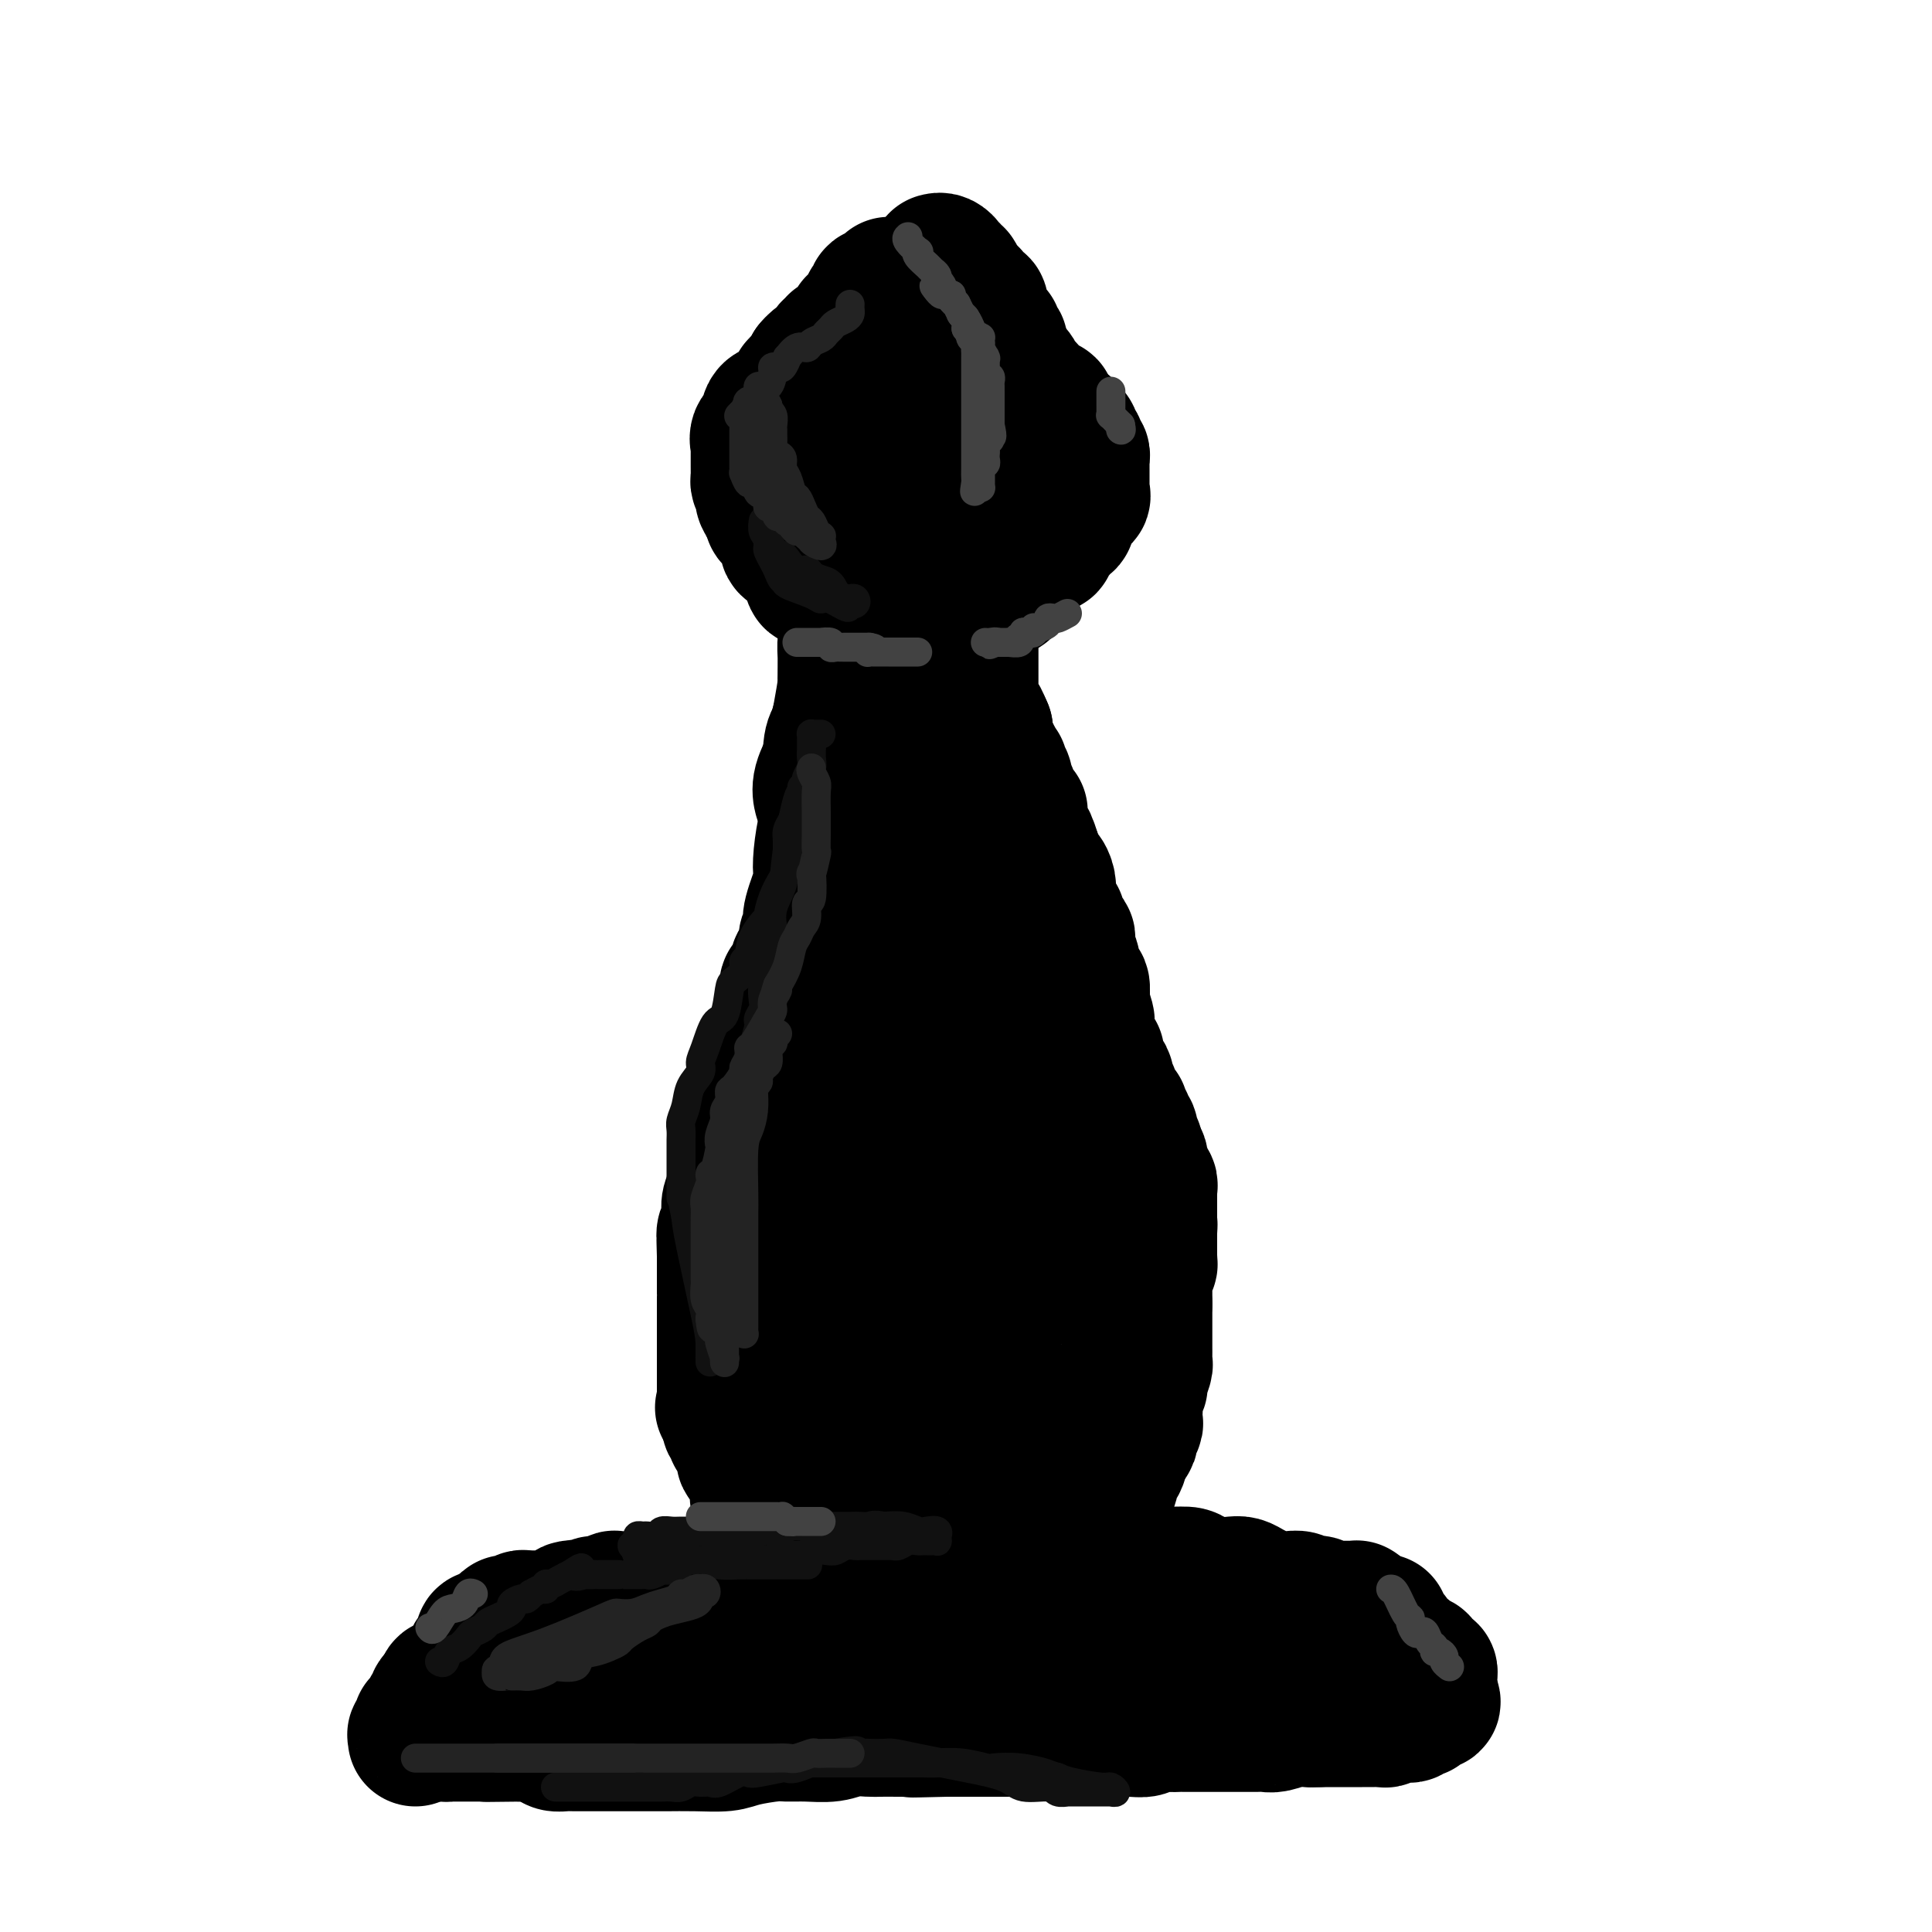 <svg viewBox='0 0 400 400' version='1.1' xmlns='http://www.w3.org/2000/svg' xmlns:xlink='http://www.w3.org/1999/xlink'><g fill='none' stroke='#000000' stroke-width='28' stroke-linecap='round' stroke-linejoin='round'><path d='M86,360c0.033,-0.483 0.065,-0.966 0,-1c-0.065,-0.034 -0.229,0.382 0,0c0.229,-0.382 0.850,-1.560 1,-2c0.150,-0.440 -0.171,-0.141 0,0c0.171,0.141 0.834,0.126 1,0c0.166,-0.126 -0.167,-0.362 0,-1c0.167,-0.638 0.832,-1.677 1,-2c0.168,-0.323 -0.162,0.071 0,0c0.162,-0.071 0.814,-0.607 1,-1c0.186,-0.393 -0.094,-0.641 0,-1c0.094,-0.359 0.564,-0.827 1,-1c0.436,-0.173 0.839,-0.049 1,0c0.161,0.049 0.081,0.025 0,0'/><path d='M92,351c0.941,-1.554 0.294,-0.938 0,-1c-0.294,-0.062 -0.236,-0.800 0,-1c0.236,-0.200 0.650,0.140 1,0c0.350,-0.140 0.637,-0.759 1,-1c0.363,-0.241 0.801,-0.102 1,0c0.199,0.102 0.157,0.168 0,0c-0.157,-0.168 -0.431,-0.571 0,-1c0.431,-0.429 1.565,-0.885 2,-1c0.435,-0.115 0.169,0.113 0,0c-0.169,-0.113 -0.241,-0.565 0,-1c0.241,-0.435 0.796,-0.853 1,-1c0.204,-0.147 0.059,-0.025 0,0c-0.059,0.025 -0.031,-0.049 0,0c0.031,0.049 0.065,0.220 0,0c-0.065,-0.220 -0.228,-0.830 0,-1c0.228,-0.170 0.845,0.099 1,0c0.155,-0.099 -0.154,-0.565 0,-1c0.154,-0.435 0.772,-0.838 1,-1c0.228,-0.162 0.065,-0.082 0,0c-0.065,0.082 -0.034,0.167 0,0c0.034,-0.167 0.069,-0.584 0,-1c-0.069,-0.416 -0.244,-0.829 0,-1c0.244,-0.171 0.905,-0.098 1,0c0.095,0.098 -0.377,0.222 0,0c0.377,-0.222 1.601,-0.791 2,-1c0.399,-0.209 -0.029,-0.060 0,0c0.029,0.060 0.514,0.030 1,0'/><path d='M104,338c2.084,-2.254 1.294,-1.388 1,-1c-0.294,0.388 -0.094,0.300 0,0c0.094,-0.300 0.081,-0.811 0,-1c-0.081,-0.189 -0.229,-0.054 0,0c0.229,0.054 0.835,0.029 1,0c0.165,-0.029 -0.110,-0.060 0,0c0.110,0.060 0.604,0.212 1,0c0.396,-0.212 0.693,-0.789 1,-1c0.307,-0.211 0.622,-0.057 1,0c0.378,0.057 0.819,0.015 1,0c0.181,-0.015 0.104,-0.004 0,0c-0.104,0.004 -0.234,0.001 0,0c0.234,-0.001 0.832,-0.000 1,0c0.168,0.000 -0.095,0.000 0,0c0.095,-0.000 0.547,-0.000 1,0c0.453,0.000 0.906,0.000 1,0c0.094,-0.000 -0.173,-0.000 0,0c0.173,0.000 0.785,0.001 1,0c0.215,-0.001 0.032,-0.003 0,0c-0.032,0.003 0.085,0.011 0,0c-0.085,-0.011 -0.374,-0.042 0,0c0.374,0.042 1.409,0.155 2,0c0.591,-0.155 0.736,-0.580 1,-1c0.264,-0.420 0.647,-0.834 1,-1c0.353,-0.166 0.677,-0.083 1,0'/><path d='M119,333c2.723,-0.791 2.029,-0.268 2,0c-0.029,0.268 0.606,0.282 1,0c0.394,-0.282 0.547,-0.860 1,-1c0.453,-0.140 1.207,0.159 2,0c0.793,-0.159 1.627,-0.775 2,-1c0.373,-0.225 0.287,-0.060 1,0c0.713,0.060 2.225,0.016 4,0c1.775,-0.016 3.815,-0.004 5,0c1.185,0.004 1.517,0.001 3,0c1.483,-0.001 4.118,-0.000 5,0c0.882,0.000 0.012,0.000 0,0c-0.012,-0.000 0.833,-0.000 2,0c1.167,0.000 2.655,0.001 3,0c0.345,-0.001 -0.452,-0.003 0,0c0.452,0.003 2.153,0.012 3,0c0.847,-0.012 0.841,-0.046 1,0c0.159,0.046 0.485,0.170 1,0c0.515,-0.170 1.219,-0.634 2,-1c0.781,-0.366 1.639,-0.634 2,-1c0.361,-0.366 0.224,-0.829 1,-1c0.776,-0.171 2.464,-0.050 3,0c0.536,0.050 -0.081,0.027 0,0c0.081,-0.027 0.861,-0.060 2,0c1.139,0.060 2.637,0.212 3,0c0.363,-0.212 -0.410,-0.789 0,-1c0.410,-0.211 2.001,-0.057 3,0c0.999,0.057 1.406,0.015 2,0c0.594,-0.015 1.376,-0.004 2,0c0.624,0.004 1.091,0.001 2,0c0.909,-0.001 2.260,-0.000 3,0c0.740,0.000 0.870,0.000 1,0'/><path d='M181,327c9.954,-0.929 3.840,-0.253 2,0c-1.840,0.253 0.595,0.082 2,0c1.405,-0.082 1.778,-0.074 2,0c0.222,0.074 0.291,0.216 1,0c0.709,-0.216 2.058,-0.790 3,-1c0.942,-0.210 1.478,-0.056 2,0c0.522,0.056 1.029,0.015 2,0c0.971,-0.015 2.405,-0.004 3,0c0.595,0.004 0.353,0.001 1,0c0.647,-0.001 2.185,-0.000 3,0c0.815,0.000 0.908,0.000 1,0c0.092,-0.000 0.185,-0.000 1,0c0.815,0.000 2.354,0.000 3,0c0.646,-0.000 0.400,-0.000 1,0c0.600,0.000 2.047,0.000 3,0c0.953,-0.000 1.411,-0.000 2,0c0.589,0.000 1.308,0.000 2,0c0.692,-0.000 1.355,-0.000 2,0c0.645,0.000 1.271,0.000 2,0c0.729,-0.000 1.560,-0.000 2,0c0.440,0.000 0.489,0.000 1,0c0.511,-0.000 1.484,-0.000 2,0c0.516,0.000 0.575,0.000 1,0c0.425,-0.000 1.218,-0.000 2,0c0.782,0.000 1.554,0.000 2,0c0.446,-0.000 0.565,-0.000 1,0c0.435,0.000 1.186,0.000 2,0c0.814,-0.000 1.693,-0.000 2,0c0.307,0.000 0.044,0.000 1,0c0.956,0.000 3.130,0.000 4,0c0.870,0.000 0.435,0.000 0,0'/><path d='M239,326c9.635,-0.158 4.724,-0.053 3,0c-1.724,0.053 -0.260,0.053 1,0c1.260,-0.053 2.315,-0.158 3,0c0.685,0.158 0.998,0.581 2,1c1.002,0.419 2.693,0.834 4,1c1.307,0.166 2.230,0.082 3,0c0.770,-0.082 1.389,-0.162 2,0c0.611,0.162 1.215,0.565 2,1c0.785,0.435 1.750,0.901 2,1c0.250,0.099 -0.217,-0.170 0,0c0.217,0.170 1.118,0.778 2,1c0.882,0.222 1.746,0.059 2,0c0.254,-0.059 -0.100,-0.012 0,0c0.100,0.012 0.656,-0.011 1,0c0.344,0.011 0.477,0.054 1,0c0.523,-0.054 1.434,-0.207 2,0c0.566,0.207 0.785,0.773 1,1c0.215,0.227 0.425,0.113 1,0c0.575,-0.113 1.516,-0.227 2,0c0.484,0.227 0.511,0.793 1,1c0.489,0.207 1.440,0.056 2,0c0.560,-0.056 0.728,-0.015 1,0c0.272,0.015 0.648,0.004 1,0c0.352,-0.004 0.682,-0.002 1,0c0.318,0.002 0.625,0.003 1,0c0.375,-0.003 0.818,-0.011 1,0c0.182,0.011 0.104,0.042 0,0c-0.104,-0.042 -0.234,-0.156 0,0c0.234,0.156 0.832,0.580 1,1c0.168,0.420 -0.095,0.834 0,1c0.095,0.166 0.547,0.083 1,0'/><path d='M283,335c6.747,1.410 1.615,0.433 0,0c-1.615,-0.433 0.287,-0.324 1,0c0.713,0.324 0.237,0.861 0,1c-0.237,0.139 -0.236,-0.122 0,0c0.236,0.122 0.707,0.628 1,1c0.293,0.372 0.407,0.612 1,1c0.593,0.388 1.666,0.926 2,1c0.334,0.074 -0.069,-0.316 0,0c0.069,0.316 0.611,1.338 1,2c0.389,0.662 0.625,0.966 1,1c0.375,0.034 0.888,-0.201 1,0c0.112,0.201 -0.176,0.838 0,1c0.176,0.162 0.818,-0.150 1,0c0.182,0.150 -0.096,0.762 0,1c0.096,0.238 0.564,0.102 1,0c0.436,-0.102 0.838,-0.172 1,0c0.162,0.172 0.082,0.585 0,1c-0.082,0.415 -0.165,0.833 0,1c0.165,0.167 0.580,0.084 1,0c0.420,-0.084 0.845,-0.167 1,0c0.155,0.167 0.042,0.585 0,1c-0.042,0.415 -0.011,0.827 0,1c0.011,0.173 0.003,0.106 0,0c-0.003,-0.106 -0.001,-0.253 0,0c0.001,0.253 0.000,0.905 0,1c-0.000,0.095 -0.000,-0.366 0,0c0.000,0.366 0.000,1.560 0,2c-0.000,0.440 -0.000,0.126 0,0c0.000,-0.126 0.000,-0.063 0,0'/><path d='M296,351c1.768,2.642 -0.311,1.248 -1,1c-0.689,-0.248 0.011,0.652 0,1c-0.011,0.348 -0.734,0.146 -1,0c-0.266,-0.146 -0.074,-0.235 0,0c0.074,0.235 0.030,0.794 0,1c-0.030,0.206 -0.046,0.059 0,0c0.046,-0.059 0.153,-0.030 0,0c-0.153,0.030 -0.565,0.061 -1,0c-0.435,-0.061 -0.894,-0.213 -1,0c-0.106,0.213 0.140,0.793 0,1c-0.140,0.207 -0.666,0.041 -1,0c-0.334,-0.041 -0.474,0.041 -1,0c-0.526,-0.041 -1.437,-0.207 -2,0c-0.563,0.207 -0.778,0.788 -1,1c-0.222,0.212 -0.450,0.057 -1,0c-0.550,-0.057 -1.423,-0.015 -2,0c-0.577,0.015 -0.858,0.004 -1,0c-0.142,-0.004 -0.146,-0.001 -1,0c-0.854,0.001 -2.558,0.000 -3,0c-0.442,-0.000 0.376,-0.000 0,0c-0.376,0.000 -1.947,0.000 -3,0c-1.053,-0.000 -1.586,-0.000 -2,0c-0.414,0.000 -0.707,0.000 -1,0'/><path d='M273,356c-3.215,0.150 -1.754,0.026 -2,0c-0.246,-0.026 -2.201,0.046 -3,0c-0.799,-0.046 -0.442,-0.208 -1,0c-0.558,0.208 -2.032,0.788 -3,1c-0.968,0.212 -1.432,0.057 -2,0c-0.568,-0.057 -1.240,-0.015 -2,0c-0.760,0.015 -1.607,0.004 -2,0c-0.393,-0.004 -0.330,-0.001 -1,0c-0.670,0.001 -2.071,0.000 -3,0c-0.929,-0.000 -1.386,-0.000 -2,0c-0.614,0.000 -1.385,0.000 -2,0c-0.615,-0.000 -1.075,-0.001 -2,0c-0.925,0.001 -2.316,0.004 -3,0c-0.684,-0.004 -0.660,-0.015 -1,0c-0.340,0.015 -1.045,0.057 -2,0c-0.955,-0.057 -2.161,-0.211 -3,0c-0.839,0.211 -1.310,0.789 -2,1c-0.690,0.211 -1.598,0.057 -3,0c-1.402,-0.057 -3.298,-0.015 -4,0c-0.702,0.015 -0.211,0.004 -1,0c-0.789,-0.004 -2.859,-0.001 -4,0c-1.141,0.001 -1.354,0.000 -2,0c-0.646,-0.000 -1.727,-0.000 -3,0c-1.273,0.000 -2.740,0.000 -4,0c-1.260,-0.000 -2.313,-0.000 -3,0c-0.687,0.000 -1.006,0.000 -2,0c-0.994,-0.000 -2.661,-0.000 -4,0c-1.339,0.000 -2.349,0.000 -3,0c-0.651,-0.000 -0.945,-0.000 -2,0c-1.055,0.000 -2.873,0.000 -4,0c-1.127,-0.000 -1.564,-0.000 -2,0'/><path d='M196,358c-12.458,0.309 -5.104,0.083 -3,0c2.104,-0.083 -1.042,-0.023 -3,0c-1.958,0.023 -2.728,0.010 -4,0c-1.272,-0.010 -3.046,-0.017 -4,0c-0.954,0.017 -1.088,0.057 -2,0c-0.912,-0.057 -2.600,-0.212 -4,0c-1.400,0.212 -2.510,0.792 -4,1c-1.490,0.208 -3.359,0.046 -5,0c-1.641,-0.046 -3.055,0.026 -4,0c-0.945,-0.026 -1.420,-0.151 -3,0c-1.580,0.151 -4.265,0.576 -6,1c-1.735,0.424 -2.518,0.846 -4,1c-1.482,0.154 -3.661,0.041 -6,0c-2.339,-0.041 -4.839,-0.011 -6,0c-1.161,0.011 -0.983,0.003 -2,0c-1.017,-0.003 -3.228,-0.001 -4,0c-0.772,0.001 -0.106,0.000 0,0c0.106,-0.000 -0.347,-0.000 -1,0c-0.653,0.000 -1.507,-0.000 -2,0c-0.493,0.000 -0.625,0.000 -1,0c-0.375,-0.000 -0.992,-0.000 -2,0c-1.008,0.000 -2.406,0.001 -3,0c-0.594,-0.001 -0.383,-0.003 -1,0c-0.617,0.003 -2.062,0.011 -3,0c-0.938,-0.011 -1.369,-0.041 -2,0c-0.631,0.041 -1.464,0.155 -2,0c-0.536,-0.155 -0.776,-0.577 -1,-1c-0.224,-0.423 -0.431,-0.845 -1,-1c-0.569,-0.155 -1.499,-0.042 -2,0c-0.501,0.042 -0.572,0.012 -1,0c-0.428,-0.012 -1.214,-0.006 -2,0'/><path d='M108,359c-13.797,0.155 -4.289,0.041 -1,0c3.289,-0.041 0.358,-0.011 -1,0c-1.358,0.011 -1.142,0.003 -1,0c0.142,-0.003 0.212,-0.001 0,0c-0.212,0.001 -0.704,0.000 -1,0c-0.296,-0.000 -0.394,-0.000 -1,0c-0.606,0.000 -1.719,0.000 -2,0c-0.281,-0.000 0.272,-0.000 0,0c-0.272,0.000 -1.368,-0.000 -2,0c-0.632,0.000 -0.800,0.000 -1,0c-0.200,-0.000 -0.431,-0.000 -1,0c-0.569,0.000 -1.477,0.001 -2,0c-0.523,-0.001 -0.662,-0.003 -1,0c-0.338,0.003 -0.875,0.011 -1,0c-0.125,-0.011 0.162,-0.041 0,0c-0.162,0.041 -0.773,0.152 -1,0c-0.227,-0.152 -0.069,-0.565 0,-1c0.069,-0.435 0.050,-0.890 0,-1c-0.050,-0.110 -0.131,0.124 0,0c0.131,-0.124 0.473,-0.608 1,-1c0.527,-0.392 1.239,-0.694 2,-1c0.761,-0.306 1.569,-0.618 2,-1c0.431,-0.382 0.483,-0.834 1,-1c0.517,-0.166 1.499,-0.045 2,0c0.501,0.045 0.523,0.013 1,0c0.477,-0.013 1.411,-0.006 2,0c0.589,0.006 0.835,0.013 1,0c0.165,-0.013 0.250,-0.045 1,0c0.750,0.045 2.163,0.166 3,0c0.837,-0.166 1.096,-0.619 2,-1c0.904,-0.381 2.452,-0.691 4,-1'/><path d='M114,351c3.242,-0.416 2.847,0.043 3,0c0.153,-0.043 0.855,-0.588 2,-1c1.145,-0.412 2.733,-0.693 4,-1c1.267,-0.307 2.212,-0.642 3,-1c0.788,-0.358 1.420,-0.741 3,-1c1.580,-0.259 4.108,-0.394 6,-1c1.892,-0.606 3.149,-1.683 4,-2c0.851,-0.317 1.295,0.125 3,0c1.705,-0.125 4.670,-0.818 7,-1c2.330,-0.182 4.026,0.147 5,0c0.974,-0.147 1.226,-0.772 2,-1c0.774,-0.228 2.071,-0.061 3,0c0.929,0.061 1.492,0.016 2,0c0.508,-0.016 0.961,-0.004 2,0c1.039,0.004 2.663,0.001 4,0c1.337,-0.001 2.388,-0.000 3,0c0.612,0.000 0.784,-0.000 2,0c1.216,0.000 3.477,0.001 5,0c1.523,-0.001 2.307,-0.004 3,0c0.693,0.004 1.296,0.015 2,0c0.704,-0.015 1.510,-0.057 3,0c1.490,0.057 3.664,0.211 5,0c1.336,-0.211 1.834,-0.789 3,-1c1.166,-0.211 3.000,-0.057 4,0c1.000,0.057 1.168,0.015 2,0c0.832,-0.015 2.330,-0.004 3,0c0.670,0.004 0.514,0.001 1,0c0.486,-0.001 1.615,-0.000 3,0c1.385,0.000 3.027,0.000 4,0c0.973,-0.000 1.278,-0.000 2,0c0.722,0.000 1.861,0.000 3,0'/><path d='M215,341c9.056,-0.154 3.697,-0.038 2,0c-1.697,0.038 0.267,0.000 2,0c1.733,-0.000 3.233,0.038 4,0c0.767,-0.038 0.801,-0.154 1,0c0.199,0.154 0.563,0.576 1,1c0.437,0.424 0.946,0.849 2,1c1.054,0.151 2.654,0.026 4,0c1.346,-0.026 2.437,0.046 3,0c0.563,-0.046 0.599,-0.208 1,0c0.401,0.208 1.168,0.788 2,1c0.832,0.212 1.728,0.057 2,0c0.272,-0.057 -0.080,-0.015 0,0c0.080,0.015 0.594,0.004 1,0c0.406,-0.004 0.705,-0.001 1,0c0.295,0.001 0.586,0.000 1,0c0.414,-0.000 0.951,-0.000 1,0c0.049,0.000 -0.389,0.000 0,0c0.389,-0.000 1.607,-0.000 2,0c0.393,0.000 -0.039,0.000 0,0c0.039,-0.000 0.549,-0.000 1,0c0.451,0.000 0.843,0.000 1,0c0.157,-0.000 0.078,-0.000 0,0'/><path d='M167,320c-0.303,0.083 -0.607,0.166 -1,0c-0.393,-0.166 -0.876,-0.581 -1,-1c-0.124,-0.419 0.110,-0.843 0,-1c-0.110,-0.157 -0.565,-0.046 -1,0c-0.435,0.046 -0.848,0.026 -1,0c-0.152,-0.026 -0.041,-0.060 0,0c0.041,0.060 0.011,0.212 0,0c-0.011,-0.212 -0.003,-0.788 0,-1c0.003,-0.212 0.001,-0.061 0,0c-0.001,0.061 -0.000,0.030 0,0'/><path d='M163,317c-0.846,-0.421 -0.962,0.028 -1,0c-0.038,-0.028 0.000,-0.533 0,-1c-0.000,-0.467 -0.039,-0.896 0,-1c0.039,-0.104 0.155,0.117 0,0c-0.155,-0.117 -0.581,-0.570 -1,-1c-0.419,-0.430 -0.831,-0.836 -1,-1c-0.169,-0.164 -0.096,-0.086 0,0c0.096,0.086 0.214,0.182 0,0c-0.214,-0.182 -0.761,-0.641 -1,-1c-0.239,-0.359 -0.169,-0.619 0,-1c0.169,-0.381 0.438,-0.885 0,-1c-0.438,-0.115 -1.582,0.158 -2,0c-0.418,-0.158 -0.111,-0.748 0,-1c0.111,-0.252 0.027,-0.165 0,0c-0.027,0.165 0.004,0.409 0,0c-0.004,-0.409 -0.043,-1.472 0,-2c0.043,-0.528 0.169,-0.523 0,-1c-0.169,-0.477 -0.634,-1.437 -1,-2c-0.366,-0.563 -0.634,-0.728 -1,-1c-0.366,-0.272 -0.829,-0.650 -1,-1c-0.171,-0.350 -0.049,-0.672 0,-1c0.049,-0.328 0.023,-0.661 0,-1c-0.023,-0.339 -0.045,-0.683 0,-1c0.045,-0.317 0.157,-0.606 0,-1c-0.157,-0.394 -0.582,-0.893 -1,-1c-0.418,-0.107 -0.830,0.178 -1,0c-0.170,-0.178 -0.098,-0.818 0,-1c0.098,-0.182 0.222,0.096 0,0c-0.222,-0.096 -0.791,-0.564 -1,-1c-0.209,-0.436 -0.060,-0.839 0,-1c0.060,-0.161 0.030,-0.081 0,0'/><path d='M151,294c-2.083,-3.943 -1.290,-2.299 -1,-2c0.290,0.299 0.078,-0.746 0,-1c-0.078,-0.254 -0.021,0.282 0,0c0.021,-0.282 0.006,-1.384 0,-2c-0.006,-0.616 -0.001,-0.746 0,-1c0.001,-0.254 0.000,-0.632 0,-1c-0.000,-0.368 -0.000,-0.728 0,-1c0.000,-0.272 0.000,-0.458 0,-1c-0.000,-0.542 -0.000,-1.441 0,-2c0.000,-0.559 0.000,-0.779 0,-1c-0.000,-0.221 -0.000,-0.444 0,-1c0.000,-0.556 0.000,-1.444 0,-2c-0.000,-0.556 -0.000,-0.780 0,-1c0.000,-0.220 0.000,-0.436 0,-1c-0.000,-0.564 -0.000,-1.475 0,-2c0.000,-0.525 0.000,-0.664 0,-1c-0.000,-0.336 -0.000,-0.868 0,-1c0.000,-0.132 0.000,0.137 0,0c-0.000,-0.137 -0.000,-0.679 0,-1c0.000,-0.321 0.000,-0.419 0,-1c-0.000,-0.581 -0.000,-1.643 0,-2c0.000,-0.357 0.000,-0.007 0,0c-0.000,0.007 -0.000,-0.327 0,-1c0.000,-0.673 0.000,-1.685 0,-2c0.000,-0.315 0.000,0.065 0,0c0.000,-0.065 0.000,-0.577 0,-1c0.000,-0.423 0.000,-0.757 0,-1c0.000,-0.243 0.000,-0.395 0,-1c0.000,-0.605 0.000,-1.663 0,-2c0.000,-0.337 0.000,0.047 0,0c0.000,-0.047 0.000,-0.523 0,-1'/><path d='M150,260c-0.159,-5.677 -0.057,-2.869 0,-2c0.057,0.869 0.068,-0.200 0,-1c-0.068,-0.800 -0.215,-1.330 0,-2c0.215,-0.670 0.793,-1.480 1,-2c0.207,-0.520 0.042,-0.751 0,-1c-0.042,-0.249 0.040,-0.517 0,-1c-0.040,-0.483 -0.203,-1.180 0,-2c0.203,-0.820 0.771,-1.763 1,-2c0.229,-0.237 0.118,0.232 0,0c-0.118,-0.232 -0.242,-1.165 0,-2c0.242,-0.835 0.849,-1.572 1,-2c0.151,-0.428 -0.156,-0.548 0,-1c0.156,-0.452 0.774,-1.234 1,-2c0.226,-0.766 0.059,-1.514 0,-2c-0.059,-0.486 -0.012,-0.710 0,-1c0.012,-0.290 -0.013,-0.645 0,-1c0.013,-0.355 0.064,-0.710 0,-1c-0.064,-0.290 -0.241,-0.514 0,-1c0.241,-0.486 0.901,-1.233 1,-2c0.099,-0.767 -0.363,-1.555 0,-2c0.363,-0.445 1.551,-0.547 2,-1c0.449,-0.453 0.158,-1.258 0,-2c-0.158,-0.742 -0.182,-1.421 0,-2c0.182,-0.579 0.571,-1.059 1,-2c0.429,-0.941 0.899,-2.341 1,-3c0.101,-0.659 -0.166,-0.575 0,-1c0.166,-0.425 0.765,-1.360 1,-2c0.235,-0.640 0.104,-0.986 0,-1c-0.104,-0.014 -0.182,0.304 0,0c0.182,-0.304 0.623,-1.230 1,-2c0.377,-0.770 0.688,-1.385 1,-2'/><path d='M162,212c1.795,-7.493 0.284,-2.227 0,-1c-0.284,1.227 0.659,-1.585 1,-3c0.341,-1.415 0.081,-1.434 0,-2c-0.081,-0.566 0.016,-1.679 0,-2c-0.016,-0.321 -0.145,0.149 0,0c0.145,-0.149 0.564,-0.918 1,-1c0.436,-0.082 0.888,0.523 1,0c0.112,-0.523 -0.114,-2.172 0,-3c0.114,-0.828 0.570,-0.833 1,-1c0.430,-0.167 0.834,-0.496 1,-1c0.166,-0.504 0.095,-1.184 0,-2c-0.095,-0.816 -0.214,-1.767 0,-2c0.214,-0.233 0.761,0.252 1,0c0.239,-0.252 0.168,-1.240 0,-2c-0.168,-0.760 -0.435,-1.292 0,-3c0.435,-1.708 1.570,-4.592 2,-6c0.430,-1.408 0.154,-1.341 0,-2c-0.154,-0.659 -0.186,-2.043 0,-4c0.186,-1.957 0.589,-4.487 1,-6c0.411,-1.513 0.831,-2.008 1,-3c0.169,-0.992 0.088,-2.480 0,-5c-0.088,-2.520 -0.181,-6.073 0,-8c0.181,-1.927 0.637,-2.227 1,-3c0.363,-0.773 0.632,-2.017 1,-4c0.368,-1.983 0.833,-4.705 1,-6c0.167,-1.295 0.034,-1.164 0,-2c-0.034,-0.836 0.029,-2.638 0,-4c-0.029,-1.362 -0.152,-2.283 0,-3c0.152,-0.717 0.579,-1.232 1,-2c0.421,-0.768 0.834,-1.791 1,-3c0.166,-1.209 0.083,-2.605 0,-4'/><path d='M177,124c1.083,-9.646 0.290,-4.262 0,-3c-0.290,1.262 -0.078,-1.597 0,-3c0.078,-1.403 0.021,-1.348 0,-2c-0.021,-0.652 -0.006,-2.010 0,-3c0.006,-0.990 0.001,-1.611 0,-2c-0.001,-0.389 0.000,-0.546 0,-1c-0.000,-0.454 -0.003,-1.206 0,-2c0.003,-0.794 0.011,-1.629 0,0c-0.011,1.629 -0.039,5.724 0,9c0.039,3.276 0.147,5.734 0,9c-0.147,3.266 -0.549,7.341 -1,10c-0.451,2.659 -0.951,3.901 -1,5c-0.049,1.099 0.355,2.053 0,4c-0.355,1.947 -1.468,4.886 -2,7c-0.532,2.114 -0.483,3.402 -1,5c-0.517,1.598 -1.601,3.507 -2,5c-0.399,1.493 -0.114,2.569 0,3c0.114,0.431 0.057,0.215 0,0'/><path d='M173,123c-0.409,0.091 -0.817,0.182 -1,0c-0.183,-0.182 -0.139,-0.638 0,-1c0.139,-0.362 0.373,-0.631 0,-1c-0.373,-0.369 -1.353,-0.838 -2,-1c-0.647,-0.162 -0.961,-0.018 -1,0c-0.039,0.018 0.196,-0.089 0,0c-0.196,0.089 -0.823,0.375 -1,0c-0.177,-0.375 0.094,-1.410 0,-2c-0.094,-0.590 -0.555,-0.734 -1,-1c-0.445,-0.266 -0.875,-0.653 -1,-1c-0.125,-0.347 0.053,-0.655 0,-1c-0.053,-0.345 -0.338,-0.726 -1,-1c-0.662,-0.274 -1.702,-0.442 -2,-1c-0.298,-0.558 0.144,-1.507 0,-2c-0.144,-0.493 -0.875,-0.532 -1,-1c-0.125,-0.468 0.356,-1.366 0,-2c-0.356,-0.634 -1.549,-1.005 -2,-1c-0.451,0.005 -0.160,0.386 0,0c0.160,-0.386 0.189,-1.539 0,-2c-0.189,-0.461 -0.594,-0.231 -1,0'/><path d='M159,105c-2.178,-3.190 -0.622,-2.164 0,-2c0.622,0.164 0.310,-0.533 0,-1c-0.310,-0.467 -0.619,-0.702 -1,-1c-0.381,-0.298 -0.834,-0.657 -1,-1c-0.166,-0.343 -0.044,-0.669 0,-1c0.044,-0.331 0.012,-0.666 0,-1c-0.012,-0.334 -0.003,-0.666 0,-1c0.003,-0.334 0.001,-0.668 0,-1c-0.001,-0.332 0.000,-0.662 0,-1c-0.000,-0.338 -0.002,-0.686 0,-1c0.002,-0.314 0.008,-0.596 0,-1c-0.008,-0.404 -0.030,-0.929 0,-1c0.030,-0.071 0.113,0.314 0,0c-0.113,-0.314 -0.423,-1.327 0,-2c0.423,-0.673 1.579,-1.007 2,-1c0.421,0.007 0.106,0.357 0,0c-0.106,-0.357 -0.005,-1.419 0,-2c0.005,-0.581 -0.087,-0.681 0,-1c0.087,-0.319 0.352,-0.858 1,-1c0.648,-0.142 1.680,0.112 2,0c0.320,-0.112 -0.073,-0.589 0,-1c0.073,-0.411 0.611,-0.755 1,-1c0.389,-0.245 0.630,-0.391 1,-1c0.370,-0.609 0.869,-1.683 1,-2c0.131,-0.317 -0.105,0.121 0,0c0.105,-0.121 0.550,-0.802 1,-1c0.450,-0.198 0.905,0.088 1,0c0.095,-0.088 -0.170,-0.549 0,-1c0.170,-0.451 0.777,-0.891 1,-1c0.223,-0.109 0.064,0.112 0,0c-0.064,-0.112 -0.032,-0.556 0,-1'/><path d='M168,76c1.863,-2.163 1.021,-0.570 1,0c-0.021,0.570 0.778,0.116 1,0c0.222,-0.116 -0.134,0.105 0,0c0.134,-0.105 0.758,-0.535 1,-1c0.242,-0.465 0.102,-0.965 0,-1c-0.102,-0.035 -0.167,0.397 0,0c0.167,-0.397 0.565,-1.621 1,-2c0.435,-0.379 0.908,0.088 1,0c0.092,-0.088 -0.196,-0.730 0,-1c0.196,-0.270 0.876,-0.167 1,0c0.124,0.167 -0.308,0.400 0,0c0.308,-0.400 1.354,-1.432 2,-2c0.646,-0.568 0.890,-0.673 1,-1c0.110,-0.327 0.085,-0.875 0,-1c-0.085,-0.125 -0.229,0.173 0,0c0.229,-0.173 0.832,-0.816 1,-1c0.168,-0.184 -0.098,0.090 0,0c0.098,-0.090 0.561,-0.546 1,-1c0.439,-0.454 0.853,-0.907 1,-1c0.147,-0.093 0.025,0.173 0,0c-0.025,-0.173 0.045,-0.786 0,-1c-0.045,-0.214 -0.206,-0.028 0,0c0.206,0.028 0.777,-0.102 1,0c0.223,0.102 0.097,0.435 0,0c-0.097,-0.435 -0.166,-1.637 0,-2c0.166,-0.363 0.566,0.113 1,0c0.434,-0.113 0.901,-0.815 1,-1c0.099,-0.185 -0.169,0.146 0,0c0.169,-0.146 0.776,-0.770 1,-1c0.224,-0.230 0.064,-0.066 0,0c-0.064,0.066 -0.032,0.033 0,0'/><path d='M194,54c0.312,-0.084 0.623,-0.167 1,0c0.377,0.167 0.818,0.585 1,1c0.182,0.415 0.105,0.828 0,1c-0.105,0.172 -0.238,0.102 0,0c0.238,-0.102 0.848,-0.237 1,0c0.152,0.237 -0.156,0.847 0,1c0.156,0.153 0.774,-0.153 1,0c0.226,0.153 0.061,0.763 0,1c-0.061,0.237 -0.016,0.102 0,0c0.016,-0.102 0.005,-0.172 0,0c-0.005,0.172 -0.002,0.586 0,1'/><path d='M198,59c0.846,0.770 0.962,0.196 1,0c0.038,-0.196 0.000,-0.015 0,0c-0.000,0.015 0.038,-0.137 0,0c-0.038,0.137 -0.154,0.562 0,1c0.154,0.438 0.576,0.888 1,1c0.424,0.112 0.848,-0.113 1,0c0.152,0.113 0.030,0.565 0,1c-0.030,0.435 0.030,0.852 0,1c-0.030,0.148 -0.151,0.028 0,0c0.151,-0.028 0.575,0.035 1,0c0.425,-0.035 0.850,-0.168 1,0c0.150,0.168 0.026,0.638 0,1c-0.026,0.362 0.045,0.617 0,1c-0.045,0.383 -0.205,0.895 0,1c0.205,0.105 0.777,-0.198 1,0c0.223,0.198 0.097,0.898 0,1c-0.097,0.102 -0.166,-0.394 0,0c0.166,0.394 0.566,1.679 1,2c0.434,0.321 0.901,-0.321 1,0c0.099,0.321 -0.169,1.605 0,2c0.169,0.395 0.776,-0.101 1,0c0.224,0.101 0.064,0.797 0,1c-0.064,0.203 -0.031,-0.086 0,0c0.031,0.086 0.061,0.549 0,1c-0.061,0.451 -0.214,0.891 0,1c0.214,0.109 0.793,-0.115 1,0c0.207,0.115 0.042,0.567 0,1c-0.042,0.433 0.040,0.848 0,1c-0.040,0.152 -0.203,0.041 0,0c0.203,-0.041 0.772,-0.012 1,0c0.228,0.012 0.114,0.006 0,0'/><path d='M209,76c1.658,2.890 0.304,1.615 0,1c-0.304,-0.615 0.441,-0.571 1,0c0.559,0.571 0.933,1.669 1,2c0.067,0.331 -0.174,-0.105 0,0c0.174,0.105 0.764,0.750 1,1c0.236,0.250 0.119,0.105 0,0c-0.119,-0.105 -0.239,-0.169 0,0c0.239,0.169 0.839,0.571 1,1c0.161,0.429 -0.115,0.886 0,1c0.115,0.114 0.623,-0.114 1,0c0.377,0.114 0.623,0.570 1,1c0.377,0.430 0.886,0.833 1,1c0.114,0.167 -0.166,0.096 0,0c0.166,-0.096 0.779,-0.219 1,0c0.221,0.219 0.049,0.780 0,1c-0.049,0.220 0.026,0.098 0,0c-0.026,-0.098 -0.151,-0.171 0,0c0.151,0.171 0.580,0.585 1,1c0.420,0.415 0.831,0.832 1,1c0.169,0.168 0.097,0.086 0,0c-0.097,-0.086 -0.218,-0.177 0,0c0.218,0.177 0.777,0.622 1,1c0.223,0.378 0.112,0.689 0,1'/><path d='M220,89c1.924,2.029 1.233,0.600 1,0c-0.233,-0.600 -0.010,-0.372 0,0c0.010,0.372 -0.195,0.888 0,1c0.195,0.112 0.788,-0.181 1,0c0.212,0.181 0.043,0.837 0,1c-0.043,0.163 0.041,-0.166 0,0c-0.041,0.166 -0.207,0.828 0,1c0.207,0.172 0.786,-0.146 1,0c0.214,0.146 0.061,0.756 0,1c-0.061,0.244 -0.030,0.122 0,0c0.030,-0.122 0.061,-0.244 0,0c-0.061,0.244 -0.212,0.853 0,1c0.212,0.147 0.789,-0.167 1,0c0.211,0.167 0.057,0.814 0,1c-0.057,0.186 -0.015,-0.090 0,0c0.015,0.090 0.004,0.544 0,1c-0.004,0.456 -0.001,0.914 0,1c0.001,0.086 0.000,-0.198 0,0c-0.000,0.198 -0.000,0.880 0,1c0.000,0.120 0.000,-0.321 0,0c-0.000,0.321 -0.001,1.406 0,2c0.001,0.594 0.002,0.699 0,1c-0.002,0.301 -0.008,0.798 0,1c0.008,0.202 0.030,0.109 0,0c-0.030,-0.109 -0.111,-0.236 0,0c0.111,0.236 0.415,0.833 0,1c-0.415,0.167 -1.547,-0.095 -2,0c-0.453,0.095 -0.226,0.548 0,1'/><path d='M222,104c-0.537,1.019 -0.879,0.067 -1,0c-0.121,-0.067 -0.022,0.753 0,1c0.022,0.247 -0.032,-0.077 0,0c0.032,0.077 0.149,0.557 0,1c-0.149,0.443 -0.566,0.850 -1,1c-0.434,0.150 -0.886,0.044 -1,0c-0.114,-0.044 0.109,-0.026 0,0c-0.109,0.026 -0.550,0.059 -1,0c-0.450,-0.059 -0.908,-0.212 -1,0c-0.092,0.212 0.182,0.789 0,1c-0.182,0.211 -0.819,0.057 -1,0c-0.181,-0.057 0.095,-0.015 0,0c-0.095,0.015 -0.562,0.004 -1,0c-0.438,-0.004 -0.849,-0.001 -1,0c-0.151,0.001 -0.043,0.000 0,0c0.043,-0.000 0.022,-0.000 0,0'/><path d='M224,320c-0.112,0.211 -0.223,0.421 0,0c0.223,-0.421 0.782,-1.475 1,-2c0.218,-0.525 0.096,-0.522 0,-1c-0.096,-0.478 -0.167,-1.438 0,-2c0.167,-0.562 0.570,-0.728 1,-1c0.430,-0.272 0.886,-0.651 1,-1c0.114,-0.349 -0.114,-0.666 0,-1c0.114,-0.334 0.570,-0.683 1,-1c0.430,-0.317 0.833,-0.600 1,-1c0.167,-0.400 0.096,-0.916 0,-1c-0.096,-0.084 -0.219,0.262 0,0c0.219,-0.262 0.780,-1.134 1,-2c0.220,-0.866 0.098,-1.727 0,-2c-0.098,-0.273 -0.170,0.040 0,0c0.170,-0.040 0.584,-0.434 1,-1c0.416,-0.566 0.833,-1.305 1,-2c0.167,-0.695 0.083,-1.348 0,-2'/><path d='M232,300c1.194,-3.047 0.180,-0.666 0,0c-0.180,0.666 0.474,-0.384 1,-1c0.526,-0.616 0.926,-0.800 1,-1c0.074,-0.200 -0.176,-0.417 0,-1c0.176,-0.583 0.779,-1.533 1,-2c0.221,-0.467 0.059,-0.453 0,-1c-0.059,-0.547 -0.017,-1.656 0,-2c0.017,-0.344 0.009,0.076 0,0c-0.009,-0.076 -0.017,-0.648 0,-1c0.017,-0.352 0.061,-0.483 0,-1c-0.061,-0.517 -0.227,-1.420 0,-2c0.227,-0.580 0.845,-0.837 1,-1c0.155,-0.163 -0.155,-0.234 0,-1c0.155,-0.766 0.774,-2.229 1,-3c0.226,-0.771 0.061,-0.849 0,-1c-0.061,-0.151 -0.016,-0.374 0,-1c0.016,-0.626 0.004,-1.655 0,-2c-0.004,-0.345 -0.001,-0.007 0,0c0.001,0.007 0.000,-0.316 0,-1c-0.000,-0.684 -0.000,-1.727 0,-2c0.000,-0.273 0.000,0.224 0,0c-0.000,-0.224 -0.000,-1.171 0,-2c0.000,-0.829 0.000,-1.542 0,-2c-0.000,-0.458 -0.000,-0.662 0,-1c0.000,-0.338 0.000,-0.811 0,-1c-0.000,-0.189 -0.000,-0.095 0,0'/><path d='M237,270c0.000,-0.447 0.000,-0.893 0,-1c-0.000,-0.107 -0.000,0.126 0,0c0.000,-0.126 0.000,-0.611 0,-1c-0.000,-0.389 -0.001,-0.682 0,-1c0.001,-0.318 0.004,-0.663 0,-1c-0.004,-0.337 -0.015,-0.668 0,-1c0.015,-0.332 0.057,-0.667 0,-1c-0.057,-0.333 -0.211,-0.664 0,-1c0.211,-0.336 0.789,-0.677 1,-1c0.211,-0.323 0.057,-0.629 0,-1c-0.057,-0.371 -0.015,-0.806 0,-1c0.015,-0.194 0.004,-0.147 0,0c-0.004,0.147 -0.001,0.393 0,0c0.001,-0.393 0.000,-1.425 0,-2c-0.000,-0.575 -0.000,-0.694 0,-1c0.000,-0.306 0.000,-0.800 0,-1c-0.000,-0.200 -0.000,-0.105 0,0c0.000,0.105 0.000,0.221 0,0c-0.000,-0.221 -0.000,-0.777 0,-1c0.000,-0.223 0.000,-0.111 0,0'/><path d='M238,255c0.155,-2.482 0.041,-1.187 0,-1c-0.041,0.187 -0.011,-0.734 0,-1c0.011,-0.266 0.003,0.122 0,0c-0.003,-0.122 -0.001,-0.755 0,-1c0.001,-0.245 0.000,-0.103 0,0c-0.000,0.103 -0.000,0.169 0,0c0.000,-0.169 0.000,-0.571 0,-1c-0.000,-0.429 -0.000,-0.884 0,-1c0.000,-0.116 0.000,0.109 0,0c-0.000,-0.109 -0.000,-0.551 0,-1c0.000,-0.449 0.000,-0.904 0,-1c-0.000,-0.096 -0.000,0.167 0,0c0.000,-0.167 0.001,-0.766 0,-1c-0.001,-0.234 -0.004,-0.104 0,0c0.004,0.104 0.016,0.181 0,0c-0.016,-0.181 -0.061,-0.622 0,-1c0.061,-0.378 0.226,-0.694 0,-1c-0.226,-0.306 -0.845,-0.602 -1,-1c-0.155,-0.398 0.154,-0.899 0,-1c-0.154,-0.101 -0.772,0.198 -1,0c-0.228,-0.198 -0.065,-0.893 0,-1c0.065,-0.107 0.031,0.375 0,0c-0.031,-0.375 -0.060,-1.606 0,-2c0.060,-0.394 0.208,0.048 0,0c-0.208,-0.048 -0.774,-0.585 -1,-1c-0.226,-0.415 -0.113,-0.707 0,-1'/><path d='M235,238c-0.480,-2.581 -0.182,-0.533 0,0c0.182,0.533 0.246,-0.449 0,-1c-0.246,-0.551 -0.802,-0.670 -1,-1c-0.198,-0.330 -0.039,-0.872 0,-1c0.039,-0.128 -0.042,0.159 0,0c0.042,-0.159 0.209,-0.764 0,-1c-0.209,-0.236 -0.792,-0.105 -1,0c-0.208,0.105 -0.042,0.182 0,0c0.042,-0.182 -0.041,-0.623 0,-1c0.041,-0.377 0.204,-0.688 0,-1c-0.204,-0.312 -0.776,-0.623 -1,-1c-0.224,-0.377 -0.098,-0.818 0,-1c0.098,-0.182 0.170,-0.104 0,0c-0.170,0.104 -0.582,0.235 -1,0c-0.418,-0.235 -0.843,-0.836 -1,-1c-0.157,-0.164 -0.046,0.110 0,0c0.046,-0.110 0.026,-0.603 0,-1c-0.026,-0.397 -0.060,-0.698 0,-1c0.060,-0.302 0.213,-0.606 0,-1c-0.213,-0.394 -0.792,-0.879 -1,-1c-0.208,-0.121 -0.045,0.121 0,0c0.045,-0.121 -0.026,-0.605 0,-1c0.026,-0.395 0.150,-0.701 0,-1c-0.150,-0.299 -0.575,-0.591 -1,-1c-0.425,-0.409 -0.849,-0.936 -1,-1c-0.151,-0.064 -0.029,0.334 0,0c0.029,-0.334 -0.033,-1.399 0,-2c0.033,-0.601 0.163,-0.739 0,-1c-0.163,-0.261 -0.618,-0.646 -1,-1c-0.382,-0.354 -0.691,-0.677 -1,-1'/><path d='M225,216c-1.543,-3.738 -0.399,-2.084 0,-2c0.399,0.084 0.054,-1.404 0,-2c-0.054,-0.596 0.183,-0.301 0,-1c-0.183,-0.699 -0.785,-2.393 -1,-3c-0.215,-0.607 -0.044,-0.128 0,0c0.044,0.128 -0.040,-0.094 0,-1c0.040,-0.906 0.203,-2.497 0,-3c-0.203,-0.503 -0.771,0.083 -1,0c-0.229,-0.083 -0.118,-0.834 0,-1c0.118,-0.166 0.242,0.255 0,0c-0.242,-0.255 -0.850,-1.185 -1,-2c-0.150,-0.815 0.157,-1.514 0,-2c-0.157,-0.486 -0.777,-0.759 -1,-1c-0.223,-0.241 -0.050,-0.450 0,-1c0.050,-0.550 -0.024,-1.443 0,-2c0.024,-0.557 0.146,-0.780 0,-1c-0.146,-0.220 -0.560,-0.439 -1,-1c-0.440,-0.561 -0.906,-1.464 -1,-2c-0.094,-0.536 0.185,-0.703 0,-1c-0.185,-0.297 -0.834,-0.723 -1,-1c-0.166,-0.277 0.153,-0.405 0,-1c-0.153,-0.595 -0.776,-1.656 -1,-2c-0.224,-0.344 -0.050,0.028 0,0c0.050,-0.028 -0.024,-0.455 0,-1c0.024,-0.545 0.146,-1.207 0,-2c-0.146,-0.793 -0.561,-1.718 -1,-2c-0.439,-0.282 -0.902,0.079 -1,0c-0.098,-0.079 0.170,-0.599 0,-1c-0.170,-0.401 -0.776,-0.685 -1,-1c-0.224,-0.315 -0.064,-0.661 0,-1c0.064,-0.339 0.032,-0.669 0,-1'/><path d='M214,177c-1.867,-5.991 -1.035,-1.468 -1,0c0.035,1.468 -0.726,-0.118 -1,-1c-0.274,-0.882 -0.059,-1.062 0,-1c0.059,0.062 -0.037,0.364 0,0c0.037,-0.364 0.205,-1.394 0,-2c-0.205,-0.606 -0.785,-0.789 -1,-1c-0.215,-0.211 -0.065,-0.451 0,-1c0.065,-0.549 0.046,-1.409 0,-2c-0.046,-0.591 -0.118,-0.914 0,-1c0.118,-0.086 0.425,0.065 0,0c-0.425,-0.065 -1.582,-0.347 -2,-1c-0.418,-0.653 -0.098,-1.677 0,-2c0.098,-0.323 -0.027,0.054 0,0c0.027,-0.054 0.204,-0.539 0,-1c-0.204,-0.461 -0.790,-0.897 -1,-1c-0.210,-0.103 -0.042,0.126 0,0c0.042,-0.126 -0.040,-0.609 0,-1c0.040,-0.391 0.203,-0.691 0,-1c-0.203,-0.309 -0.771,-0.625 -1,-1c-0.229,-0.375 -0.118,-0.807 0,-1c0.118,-0.193 0.243,-0.146 0,0c-0.243,0.146 -0.853,0.390 -1,0c-0.147,-0.390 0.171,-1.414 0,-2c-0.171,-0.586 -0.830,-0.734 -1,-1c-0.170,-0.266 0.151,-0.649 0,-1c-0.151,-0.351 -0.772,-0.672 -1,-1c-0.228,-0.328 -0.061,-0.665 0,-1c0.061,-0.335 0.018,-0.667 0,-1c-0.018,-0.333 -0.009,-0.666 0,-1'/><path d='M204,151c-1.769,-4.256 -1.191,-1.896 -1,-1c0.191,0.896 -0.005,0.327 0,0c0.005,-0.327 0.212,-0.413 0,-1c-0.212,-0.587 -0.841,-1.677 -1,-2c-0.159,-0.323 0.154,0.119 0,0c-0.154,-0.119 -0.773,-0.801 -1,-1c-0.227,-0.199 -0.061,0.083 0,0c0.061,-0.083 0.016,-0.533 0,-1c-0.016,-0.467 -0.004,-0.952 0,-1c0.004,-0.048 0.001,0.339 0,0c-0.001,-0.339 -0.000,-1.405 0,-2c0.000,-0.595 0.000,-0.720 0,-1c-0.000,-0.280 -0.000,-0.715 0,-1c0.000,-0.285 0.000,-0.419 0,-1c-0.000,-0.581 -0.000,-1.609 0,-2c0.000,-0.391 0.000,-0.146 0,0c-0.000,0.146 -0.000,0.193 0,0c0.000,-0.193 0.000,-0.626 0,-1c-0.000,-0.374 -0.000,-0.688 0,-1c0.000,-0.312 0.001,-0.623 0,-1c-0.001,-0.377 -0.004,-0.822 0,-1c0.004,-0.178 0.016,-0.090 0,0c-0.016,0.090 -0.061,0.183 0,0c0.061,-0.183 0.226,-0.640 0,-1c-0.226,-0.360 -0.845,-0.622 -1,-1c-0.155,-0.378 0.155,-0.872 0,-1c-0.155,-0.128 -0.773,0.110 -1,0c-0.227,-0.110 -0.061,-0.568 0,-1c0.061,-0.432 0.017,-0.838 0,-1c-0.017,-0.162 -0.009,-0.081 0,0'/><path d='M199,128c-0.773,-3.515 -0.206,-0.801 0,0c0.206,0.801 0.051,-0.311 0,-1c-0.051,-0.689 0.000,-0.954 0,-1c-0.000,-0.046 -0.053,0.127 0,0c0.053,-0.127 0.210,-0.555 0,-1c-0.210,-0.445 -0.789,-0.907 -1,-1c-0.211,-0.093 -0.056,0.182 0,0c0.056,-0.182 0.012,-0.823 0,-1c-0.012,-0.177 0.007,0.110 0,0c-0.007,-0.110 -0.040,-0.617 0,-1c0.040,-0.383 0.154,-0.641 0,-1c-0.154,-0.359 -0.578,-0.818 -1,-1c-0.422,-0.182 -0.844,-0.085 -1,0c-0.156,0.085 -0.046,0.159 0,0c0.046,-0.159 0.026,-0.549 0,-1c-0.026,-0.451 -0.060,-0.962 0,-1c0.060,-0.038 0.213,0.396 0,0c-0.213,-0.396 -0.793,-1.622 -1,-2c-0.207,-0.378 -0.041,0.091 0,0c0.041,-0.091 -0.042,-0.742 0,-1c0.042,-0.258 0.208,-0.123 0,0c-0.208,0.123 -0.792,0.236 -1,0c-0.208,-0.236 -0.041,-0.820 0,-1c0.041,-0.180 -0.045,0.043 0,0c0.045,-0.043 0.222,-0.351 0,-1c-0.222,-0.649 -0.843,-1.638 -1,-2c-0.157,-0.362 0.150,-0.098 0,0c-0.150,0.098 -0.757,0.028 -1,0c-0.243,-0.028 -0.121,-0.014 0,0'/><path d='M192,111c-1.083,-2.869 -0.290,-1.543 0,-1c0.290,0.543 0.078,0.303 0,0c-0.078,-0.303 -0.021,-0.669 0,-1c0.021,-0.331 0.007,-0.629 0,-1c-0.007,-0.371 -0.006,-0.816 0,-1c0.006,-0.184 0.016,-0.106 0,0c-0.016,0.106 -0.057,0.239 0,0c0.057,-0.239 0.211,-0.851 0,-1c-0.211,-0.149 -0.789,0.166 -1,0c-0.211,-0.166 -0.057,-0.814 0,-1c0.057,-0.186 0.016,0.091 0,0c-0.016,-0.091 -0.008,-0.549 0,-1c0.008,-0.451 0.016,-0.893 0,-1c-0.016,-0.107 -0.057,0.122 0,0c0.057,-0.122 0.211,-0.593 0,-1c-0.211,-0.407 -0.789,-0.749 -1,-1c-0.211,-0.251 -0.057,-0.411 0,-1c0.057,-0.589 0.015,-1.608 0,-2c-0.015,-0.392 -0.004,-0.157 0,0c0.004,0.157 0.001,0.234 0,0c-0.001,-0.234 -0.000,-0.781 0,-1c0.000,-0.219 0.000,-0.109 0,0'/><path d='M222,102c0.008,0.446 0.016,0.893 0,1c-0.016,0.107 -0.057,-0.125 0,0c0.057,0.125 0.211,0.607 0,1c-0.211,0.393 -0.788,0.698 -1,1c-0.212,0.302 -0.059,0.602 0,1c0.059,0.398 0.026,0.894 0,1c-0.026,0.106 -0.043,-0.179 0,0c0.043,0.179 0.148,0.823 0,1c-0.148,0.177 -0.547,-0.111 -1,0c-0.453,0.111 -0.959,0.621 -1,1c-0.041,0.379 0.382,0.627 0,1c-0.382,0.373 -1.569,0.871 -2,1c-0.431,0.129 -0.105,-0.110 0,0c0.105,0.110 -0.010,0.568 0,1c0.010,0.432 0.146,0.838 0,1c-0.146,0.162 -0.573,0.081 -1,0'/><path d='M216,113c-0.884,1.657 -0.092,0.299 0,0c0.092,-0.299 -0.514,0.460 -1,1c-0.486,0.540 -0.852,0.862 -1,1c-0.148,0.138 -0.077,0.093 0,0c0.077,-0.093 0.160,-0.232 0,0c-0.160,0.232 -0.564,0.835 -1,1c-0.436,0.165 -0.905,-0.110 -1,0c-0.095,0.110 0.182,0.603 0,1c-0.182,0.397 -0.824,0.698 -1,1c-0.176,0.302 0.112,0.606 0,1c-0.112,0.394 -0.625,0.879 -1,1c-0.375,0.121 -0.611,-0.122 -1,0c-0.389,0.122 -0.930,0.607 -1,1c-0.070,0.393 0.331,0.693 0,1c-0.331,0.307 -1.394,0.622 -2,1c-0.606,0.378 -0.753,0.818 -1,1c-0.247,0.182 -0.592,0.105 -1,0c-0.408,-0.105 -0.879,-0.238 -1,0c-0.121,0.238 0.108,0.848 0,1c-0.108,0.152 -0.555,-0.156 -1,0c-0.445,0.156 -0.890,0.774 -1,1c-0.110,0.226 0.114,0.061 0,0c-0.114,-0.061 -0.567,-0.016 -1,0c-0.433,0.016 -0.847,0.004 -1,0c-0.153,-0.004 -0.044,-0.001 0,0c0.044,0.001 0.022,0.001 0,0'/><path d='M180,90c-0.089,-0.538 -0.179,-1.076 0,-1c0.179,0.076 0.626,0.765 1,0c0.374,-0.765 0.673,-2.983 1,-4c0.327,-1.017 0.680,-0.833 1,-1c0.320,-0.167 0.605,-0.685 1,-1c0.395,-0.315 0.898,-0.428 1,-1c0.102,-0.572 -0.199,-1.602 0,-2c0.199,-0.398 0.898,-0.163 1,0c0.102,0.163 -0.394,0.254 0,0c0.394,-0.254 1.678,-0.852 2,-1c0.322,-0.148 -0.317,0.156 0,0c0.317,-0.156 1.590,-0.770 2,-1c0.410,-0.230 -0.044,-0.077 0,0c0.044,0.077 0.584,0.076 1,0c0.416,-0.076 0.707,-0.228 1,0c0.293,0.228 0.589,0.834 1,1c0.411,0.166 0.937,-0.110 1,0c0.063,0.110 -0.338,0.607 0,1c0.338,0.393 1.414,0.683 2,1c0.586,0.317 0.683,0.662 1,1c0.317,0.338 0.855,0.668 1,1c0.145,0.332 -0.101,0.666 0,1c0.101,0.334 0.551,0.667 1,1'/><path d='M199,85c1.254,0.981 0.389,-0.067 0,0c-0.389,0.067 -0.300,1.250 0,2c0.300,0.750 0.812,1.066 1,2c0.188,0.934 0.050,2.487 0,3c-0.050,0.513 -0.014,-0.014 0,0c0.014,0.014 0.005,0.569 0,1c-0.005,0.431 -0.005,0.738 0,1c0.005,0.262 0.015,0.478 0,1c-0.015,0.522 -0.056,1.350 0,2c0.056,0.650 0.207,1.121 0,1c-0.207,-0.121 -0.774,-0.833 -1,0c-0.226,0.833 -0.112,3.213 0,4c0.112,0.787 0.223,-0.018 0,0c-0.223,0.018 -0.781,0.858 -1,2c-0.219,1.142 -0.100,2.585 0,3c0.100,0.415 0.181,-0.198 0,0c-0.181,0.198 -0.623,1.206 -1,2c-0.377,0.794 -0.688,1.373 -1,2c-0.312,0.627 -0.623,1.304 -1,2c-0.377,0.696 -0.818,1.413 -1,2c-0.182,0.587 -0.104,1.044 0,2c0.104,0.956 0.234,2.410 0,3c-0.234,0.590 -0.832,0.317 -1,1c-0.168,0.683 0.095,2.323 0,3c-0.095,0.677 -0.547,0.392 -1,1c-0.453,0.608 -0.906,2.111 -1,3c-0.094,0.889 0.171,1.166 0,2c-0.171,0.834 -0.777,2.224 -1,3c-0.223,0.776 -0.064,0.936 0,2c0.064,1.064 0.032,3.032 0,5'/><path d='M190,140c-1.548,6.681 -0.419,2.384 0,2c0.419,-0.384 0.126,3.143 0,5c-0.126,1.857 -0.086,2.042 0,3c0.086,0.958 0.216,2.689 0,4c-0.216,1.311 -0.780,2.202 -1,3c-0.220,0.798 -0.096,1.502 0,2c0.096,0.498 0.166,0.791 0,2c-0.166,1.209 -0.567,3.334 -1,5c-0.433,1.666 -0.900,2.871 -1,4c-0.100,1.129 0.165,2.181 0,4c-0.165,1.819 -0.762,4.405 -1,6c-0.238,1.595 -0.118,2.200 0,3c0.118,0.800 0.235,1.796 0,3c-0.235,1.204 -0.822,2.617 -1,4c-0.178,1.383 0.052,2.737 0,4c-0.052,1.263 -0.386,2.436 -1,4c-0.614,1.564 -1.508,3.518 -2,5c-0.492,1.482 -0.584,2.492 -1,4c-0.416,1.508 -1.158,3.514 -2,5c-0.842,1.486 -1.785,2.453 -2,3c-0.215,0.547 0.297,0.676 0,2c-0.297,1.324 -1.404,3.845 -2,5c-0.596,1.155 -0.682,0.944 -1,1c-0.318,0.056 -0.870,0.377 -1,1c-0.130,0.623 0.161,1.546 0,2c-0.161,0.454 -0.775,0.438 -1,1c-0.225,0.562 -0.060,1.703 0,3c0.060,1.297 0.016,2.750 0,4c-0.016,1.250 -0.004,2.298 0,3c0.004,0.702 0.001,1.058 0,2c-0.001,0.942 -0.001,2.471 0,4'/><path d='M172,243c-0.065,3.372 -0.229,3.803 0,4c0.229,0.197 0.850,0.159 1,1c0.150,0.841 -0.170,2.561 0,4c0.170,1.439 0.830,2.596 1,3c0.170,0.404 -0.151,0.054 0,1c0.151,0.946 0.772,3.188 1,5c0.228,1.812 0.061,3.194 0,4c-0.061,0.806 -0.016,1.036 0,2c0.016,0.964 0.004,2.663 0,4c-0.004,1.337 -0.001,2.312 0,3c0.001,0.688 0.000,1.090 0,2c-0.000,0.910 0.000,2.327 0,3c-0.000,0.673 -0.001,0.602 0,1c0.001,0.398 0.003,1.266 0,2c-0.003,0.734 -0.011,1.333 0,2c0.011,0.667 0.041,1.401 0,2c-0.041,0.599 -0.155,1.063 0,2c0.155,0.937 0.578,2.345 1,3c0.422,0.655 0.844,0.556 1,1c0.156,0.444 0.046,1.432 0,2c-0.046,0.568 -0.027,0.717 0,1c0.027,0.283 0.064,0.702 0,1c-0.064,0.298 -0.227,0.475 0,1c0.227,0.525 0.843,1.396 1,2c0.157,0.604 -0.146,0.940 0,1c0.146,0.060 0.742,-0.156 1,0c0.258,0.156 0.177,0.686 0,1c-0.177,0.314 -0.449,0.414 0,1c0.449,0.586 1.621,1.658 2,2c0.379,0.342 -0.035,-0.045 0,0c0.035,0.045 0.517,0.523 1,1'/><path d='M182,305c1.180,2.972 0.630,0.901 1,0c0.370,-0.901 1.661,-0.631 2,0c0.339,0.631 -0.274,1.623 0,2c0.274,0.377 1.435,0.140 2,0c0.565,-0.140 0.532,-0.181 1,0c0.468,0.181 1.435,0.584 2,1c0.565,0.416 0.728,0.843 1,1c0.272,0.157 0.654,0.042 1,0c0.346,-0.042 0.656,-0.011 1,0c0.344,0.011 0.723,0.004 1,0c0.277,-0.004 0.450,-0.004 1,0c0.550,0.004 1.475,0.011 2,0c0.525,-0.011 0.651,-0.042 1,0c0.349,0.042 0.921,0.155 1,0c0.079,-0.155 -0.334,-0.580 0,-1c0.334,-0.420 1.416,-0.834 2,-1c0.584,-0.166 0.668,-0.082 1,0c0.332,0.082 0.910,0.162 1,0c0.090,-0.162 -0.309,-0.565 0,-1c0.309,-0.435 1.326,-0.901 2,-1c0.674,-0.099 1.007,0.170 1,0c-0.007,-0.170 -0.353,-0.780 0,-1c0.353,-0.220 1.405,-0.049 2,0c0.595,0.049 0.733,-0.025 1,0c0.267,0.025 0.663,0.147 1,0c0.337,-0.147 0.616,-0.565 1,-1c0.384,-0.435 0.874,-0.887 1,-1c0.126,-0.113 -0.110,0.114 0,0c0.110,-0.114 0.568,-0.569 1,-1c0.432,-0.431 0.838,-0.837 1,-1c0.162,-0.163 0.081,-0.081 0,0'/><path d='M214,300c3.099,-1.789 2.348,-1.762 2,-2c-0.348,-0.238 -0.291,-0.743 0,-1c0.291,-0.257 0.818,-0.267 1,-1c0.182,-0.733 0.020,-2.188 0,-3c-0.020,-0.812 0.104,-0.980 0,-1c-0.104,-0.020 -0.434,0.107 0,-1c0.434,-1.107 1.633,-3.449 2,-5c0.367,-1.551 -0.098,-2.310 0,-3c0.098,-0.690 0.758,-1.312 1,-2c0.242,-0.688 0.065,-1.443 0,-2c-0.065,-0.557 -0.017,-0.917 0,-2c0.017,-1.083 0.004,-2.888 0,-4c-0.004,-1.112 -0.000,-1.531 0,-2c0.000,-0.469 -0.004,-0.990 0,-2c0.004,-1.010 0.015,-2.511 0,-3c-0.015,-0.489 -0.057,0.035 0,-1c0.057,-1.035 0.211,-3.627 0,-5c-0.211,-1.373 -0.788,-1.527 -1,-2c-0.212,-0.473 -0.060,-1.265 0,-2c0.060,-0.735 0.026,-1.412 0,-2c-0.026,-0.588 -0.046,-1.088 0,-2c0.046,-0.912 0.157,-2.237 0,-3c-0.157,-0.763 -0.582,-0.963 -1,-2c-0.418,-1.037 -0.829,-2.910 -1,-4c-0.171,-1.090 -0.101,-1.397 0,-2c0.101,-0.603 0.234,-1.501 0,-3c-0.234,-1.499 -0.833,-3.598 -1,-5c-0.167,-1.402 0.100,-2.108 0,-3c-0.100,-0.892 -0.565,-1.971 -1,-3c-0.435,-1.029 -0.838,-2.008 -1,-3c-0.162,-0.992 -0.081,-1.996 0,-3'/><path d='M214,221c-1.372,-9.944 -1.802,-5.804 -2,-5c-0.198,0.804 -0.163,-1.729 0,-3c0.163,-1.271 0.453,-1.282 0,-2c-0.453,-0.718 -1.649,-2.143 -2,-3c-0.351,-0.857 0.142,-1.145 0,-2c-0.142,-0.855 -0.918,-2.278 -1,-3c-0.082,-0.722 0.529,-0.743 0,-2c-0.529,-1.257 -2.198,-3.749 -3,-5c-0.802,-1.251 -0.737,-1.261 -1,-2c-0.263,-0.739 -0.856,-2.209 -1,-3c-0.144,-0.791 0.159,-0.905 0,-1c-0.159,-0.095 -0.781,-0.173 -1,-1c-0.219,-0.827 -0.034,-2.404 0,-3c0.034,-0.596 -0.083,-0.213 0,0c0.083,0.213 0.366,0.255 0,0c-0.366,-0.255 -1.379,-0.806 -2,-1c-0.621,-0.194 -0.849,-0.029 -1,0c-0.151,0.029 -0.226,-0.076 -1,1c-0.774,1.076 -2.246,3.335 -3,5c-0.754,1.665 -0.791,2.737 -1,4c-0.209,1.263 -0.592,2.717 -1,5c-0.408,2.283 -0.842,5.394 -1,8c-0.158,2.606 -0.042,4.705 0,8c0.042,3.295 0.008,7.785 0,11c-0.008,3.215 0.008,5.155 0,7c-0.008,1.845 -0.040,3.596 0,5c0.040,1.404 0.152,2.462 0,4c-0.152,1.538 -0.566,3.557 -1,5c-0.434,1.443 -0.886,2.312 -1,4c-0.114,1.688 0.110,4.197 0,6c-0.110,1.803 -0.555,2.902 -1,4'/><path d='M190,262c-0.619,10.325 -0.167,5.139 0,4c0.167,-1.139 0.049,1.769 0,3c-0.049,1.231 -0.028,0.786 0,1c0.028,0.214 0.063,1.089 0,2c-0.063,0.911 -0.223,1.859 0,3c0.223,1.141 0.830,2.477 1,3c0.170,0.523 -0.098,0.235 0,1c0.098,0.765 0.561,2.585 1,4c0.439,1.415 0.853,2.425 1,3c0.147,0.575 0.025,0.714 0,1c-0.025,0.286 0.046,0.719 0,1c-0.046,0.281 -0.209,0.409 0,1c0.209,0.591 0.789,1.646 1,2c0.211,0.354 0.054,0.007 0,0c-0.054,-0.007 -0.004,0.325 0,0c0.004,-0.325 -0.037,-1.308 0,-2c0.037,-0.692 0.154,-1.092 1,-3c0.846,-1.908 2.423,-5.322 3,-8c0.577,-2.678 0.155,-4.618 0,-7c-0.155,-2.382 -0.042,-5.206 0,-7c0.042,-1.794 0.011,-2.560 0,-3c-0.011,-0.440 -0.004,-0.555 0,-1c0.004,-0.445 0.005,-1.218 0,-2c-0.005,-0.782 -0.015,-1.571 0,-2c0.015,-0.429 0.057,-0.496 0,-1c-0.057,-0.504 -0.211,-1.444 0,-2c0.211,-0.556 0.788,-0.727 1,-1c0.212,-0.273 0.061,-0.650 0,-1c-0.061,-0.350 -0.030,-0.675 0,-1'/><path d='M199,250c0.167,-4.667 0.083,-2.333 0,0'/></g>
<g fill='none' stroke='#111111' stroke-width='6' stroke-linecap='round' stroke-linejoin='round'><path d='M91,344c0.355,0.211 0.710,0.421 1,0c0.290,-0.421 0.515,-1.475 1,-2c0.485,-0.525 1.228,-0.522 2,-1c0.772,-0.478 1.572,-1.438 2,-2c0.428,-0.562 0.485,-0.728 1,-1c0.515,-0.272 1.487,-0.650 2,-1c0.513,-0.350 0.566,-0.671 1,-1c0.434,-0.329 1.247,-0.667 2,-1c0.753,-0.333 1.444,-0.663 2,-1c0.556,-0.337 0.976,-0.683 1,-1c0.024,-0.317 -0.349,-0.606 0,-1c0.349,-0.394 1.421,-0.894 2,-1c0.579,-0.106 0.667,0.183 1,0c0.333,-0.183 0.912,-0.838 1,-1c0.088,-0.162 -0.314,0.168 0,0c0.314,-0.168 1.344,-0.832 2,-1c0.656,-0.168 0.938,0.162 1,0c0.062,-0.162 -0.097,-0.817 0,-1c0.097,-0.183 0.449,0.104 1,0c0.551,-0.104 1.300,-0.601 2,-1c0.700,-0.399 1.350,-0.699 2,-1'/><path d='M118,326c4.273,-2.785 1.456,-0.746 1,0c-0.456,0.746 1.450,0.200 2,0c0.550,-0.200 -0.256,-0.054 0,0c0.256,0.054 1.573,0.014 2,0c0.427,-0.014 -0.036,-0.004 0,0c0.036,0.004 0.569,0.001 1,0c0.431,-0.001 0.758,-0.000 1,0c0.242,0.000 0.398,0.000 1,0c0.602,-0.000 1.649,-0.000 2,0c0.351,0.000 0.006,-0.000 0,0c-0.006,0.000 0.327,0.000 1,0c0.673,-0.000 1.686,-0.000 2,0c0.314,0.000 -0.072,0.001 0,0c0.072,-0.001 0.602,-0.004 1,0c0.398,0.004 0.666,0.015 1,0c0.334,-0.015 0.736,-0.056 1,0c0.264,0.056 0.389,0.208 1,0c0.611,-0.208 1.707,-0.778 2,-1c0.293,-0.222 -0.217,-0.098 0,0c0.217,0.098 1.161,0.170 2,0c0.839,-0.170 1.572,-0.581 2,-1c0.428,-0.419 0.550,-0.844 1,-1c0.450,-0.156 1.226,-0.042 2,0c0.774,0.042 1.544,0.011 2,0c0.456,-0.011 0.596,-0.003 1,0c0.404,0.003 1.071,0.001 2,0c0.929,-0.001 2.119,-0.000 3,0c0.881,0.000 1.453,0.000 2,0c0.547,-0.000 1.070,-0.000 2,0c0.930,0.000 2.266,0.000 3,0c0.734,-0.000 0.867,-0.000 1,0'/><path d='M160,323c6.935,-0.692 3.271,-0.921 2,-1c-1.271,-0.079 -0.149,-0.007 1,0c1.149,0.007 2.324,-0.050 3,0c0.676,0.050 0.852,0.206 1,0c0.148,-0.206 0.267,-0.773 1,-1c0.733,-0.227 2.079,-0.113 3,0c0.921,0.113 1.417,0.227 2,0c0.583,-0.227 1.252,-0.793 2,-1c0.748,-0.207 1.575,-0.055 2,0c0.425,0.055 0.449,0.015 1,0c0.551,-0.015 1.628,-0.003 2,0c0.372,0.003 0.039,-0.003 1,0c0.961,0.003 3.217,0.015 4,0c0.783,-0.015 0.094,-0.057 0,0c-0.094,0.057 0.409,0.211 1,0c0.591,-0.211 1.271,-0.789 2,-1c0.729,-0.211 1.505,-0.057 2,0c0.495,0.057 0.707,0.016 1,0c0.293,-0.016 0.667,-0.008 1,0c0.333,0.008 0.625,0.017 1,0c0.375,-0.017 0.834,-0.061 1,0c0.166,0.061 0.038,0.226 0,0c-0.038,-0.226 0.013,-0.844 0,-1c-0.013,-0.156 -0.088,0.151 0,0c0.088,-0.151 0.341,-0.759 0,-1c-0.341,-0.241 -1.277,-0.116 -2,0c-0.723,0.116 -1.233,0.224 -2,0c-0.767,-0.224 -1.791,-0.778 -3,-1c-1.209,-0.222 -2.605,-0.111 -4,0'/><path d='M183,316c-2.266,-0.464 -2.429,-0.124 -3,0c-0.571,0.124 -1.548,0.033 -2,0c-0.452,-0.033 -0.380,-0.009 -2,0c-1.620,0.009 -4.932,0.001 -6,0c-1.068,-0.001 0.109,0.003 0,0c-0.109,-0.003 -1.504,-0.015 -2,0c-0.496,0.015 -0.091,0.057 -1,0c-0.909,-0.057 -3.130,-0.211 -4,0c-0.870,0.211 -0.388,0.789 -1,1c-0.612,0.211 -2.319,0.057 -3,0c-0.681,-0.057 -0.338,-0.015 -1,0c-0.662,0.015 -2.330,0.004 -3,0c-0.670,-0.004 -0.341,-0.001 -1,0c-0.659,0.001 -2.307,0.000 -3,0c-0.693,-0.000 -0.430,-0.000 -1,0c-0.570,0.000 -1.973,0.000 -3,0c-1.027,-0.000 -1.680,-0.001 -2,0c-0.320,0.001 -0.308,0.004 -1,0c-0.692,-0.004 -2.087,-0.015 -3,0c-0.913,0.015 -1.344,0.057 -2,0c-0.656,-0.057 -1.539,-0.212 -2,0c-0.461,0.212 -0.501,0.792 -1,1c-0.499,0.208 -1.458,0.046 -2,0c-0.542,-0.046 -0.668,0.025 -1,0c-0.332,-0.025 -0.871,-0.148 -1,0c-0.129,0.148 0.151,0.565 0,1c-0.151,0.435 -0.733,0.886 -1,1c-0.267,0.114 -0.219,-0.110 0,0c0.219,0.110 0.610,0.555 1,1'/><path d='M132,321c-0.677,0.842 0.132,0.947 1,1c0.868,0.053 1.797,0.053 3,0c1.203,-0.053 2.681,-0.158 4,0c1.319,0.158 2.478,0.578 4,1c1.522,0.422 3.405,0.845 5,1c1.595,0.155 2.900,0.042 4,0c1.100,-0.042 1.995,-0.011 3,0c1.005,0.011 2.120,0.003 3,0c0.880,-0.003 1.526,-0.001 2,0c0.474,0.001 0.775,0.000 1,0c0.225,-0.000 0.372,-0.000 1,0c0.628,0.000 1.735,0.000 2,0c0.265,-0.000 -0.313,-0.000 0,0c0.313,0.000 1.518,0.000 2,0c0.482,-0.000 0.241,-0.000 0,0'/><path d='M115,370c0.511,-0.000 1.022,-0.000 2,0c0.978,0.000 2.422,0.000 4,0c1.578,-0.000 3.290,-0.000 5,0c1.710,0.000 3.417,0.001 5,0c1.583,-0.001 3.043,-0.004 4,0c0.957,0.004 1.411,0.015 2,0c0.589,-0.015 1.313,-0.057 2,0c0.687,0.057 1.337,0.213 2,0c0.663,-0.213 1.340,-0.797 2,-1c0.660,-0.203 1.304,-0.027 2,0c0.696,0.027 1.443,-0.097 2,0c0.557,0.097 0.924,0.415 2,0c1.076,-0.415 2.862,-1.562 4,-2c1.138,-0.438 1.629,-0.168 2,0c0.371,0.168 0.624,0.235 2,0c1.376,-0.235 3.877,-0.770 5,-1c1.123,-0.230 0.868,-0.154 1,0c0.132,0.154 0.651,0.388 2,0c1.349,-0.388 3.528,-1.396 5,-2c1.472,-0.604 2.236,-0.802 3,-1'/><path d='M173,363c6.126,-1.083 4.441,-0.291 4,0c-0.441,0.291 0.362,0.080 1,0c0.638,-0.080 1.112,-0.029 2,0c0.888,0.029 2.191,0.038 3,0c0.809,-0.038 1.123,-0.121 2,0c0.877,0.121 2.315,0.448 5,1c2.685,0.552 6.616,1.329 10,2c3.384,0.671 6.221,1.238 8,2c1.779,0.762 2.500,1.721 4,2c1.500,0.279 3.778,-0.121 5,0c1.222,0.121 1.388,0.765 2,1c0.612,0.235 1.669,0.063 2,0c0.331,-0.063 -0.065,-0.017 0,0c0.065,0.017 0.590,0.005 1,0c0.410,-0.005 0.705,-0.001 1,0c0.295,0.001 0.590,0.000 1,0c0.410,-0.000 0.936,-0.000 1,0c0.064,0.000 -0.332,0.000 0,0c0.332,-0.000 1.394,-0.000 2,0c0.606,0.000 0.755,0.001 1,0c0.245,-0.001 0.584,-0.004 1,0c0.416,0.004 0.908,0.016 1,0c0.092,-0.016 -0.216,-0.060 0,0c0.216,0.060 0.956,0.223 1,0c0.044,-0.223 -0.607,-0.833 -1,-1c-0.393,-0.167 -0.529,0.109 -2,0c-1.471,-0.109 -4.277,-0.603 -6,-1c-1.723,-0.397 -2.361,-0.699 -3,-1'/><path d='M219,368c-2.155,-0.631 -2.042,-0.709 -3,-1c-0.958,-0.291 -2.988,-0.796 -5,-1c-2.012,-0.204 -4.006,-0.107 -5,0c-0.994,0.107 -0.990,0.225 -2,0c-1.010,-0.225 -3.035,-0.792 -5,-1c-1.965,-0.208 -3.868,-0.056 -5,0c-1.132,0.056 -1.491,0.015 -3,0c-1.509,-0.015 -4.166,-0.004 -6,0c-1.834,0.004 -2.844,0.001 -4,0c-1.156,-0.001 -2.459,-0.000 -4,0c-1.541,0.000 -3.321,0.000 -5,0c-1.679,-0.000 -3.258,-0.000 -5,0c-1.742,0.000 -3.648,0.000 -5,0c-1.352,-0.000 -2.149,-0.000 -3,0c-0.851,0.000 -1.754,0.000 -3,0c-1.246,-0.000 -2.833,-0.001 -4,0c-1.167,0.001 -1.913,0.004 -3,0c-1.087,-0.004 -2.516,-0.015 -4,0c-1.484,0.015 -3.025,0.057 -4,0c-0.975,-0.057 -1.385,-0.211 -2,0c-0.615,0.211 -1.435,0.788 -2,1c-0.565,0.212 -0.876,0.061 -1,0c-0.124,-0.061 -0.062,-0.030 0,0'/><path d='M166,163c0.056,0.451 0.113,0.903 0,1c-0.113,0.097 -0.395,-0.160 -1,2c-0.605,2.160 -1.534,6.736 -2,10c-0.466,3.264 -0.468,5.217 -1,7c-0.532,1.783 -1.593,3.396 -2,5c-0.407,1.604 -0.162,3.199 0,4c0.162,0.801 0.239,0.810 0,1c-0.239,0.190 -0.795,0.563 -1,1c-0.205,0.437 -0.059,0.937 0,2c0.059,1.063 0.029,2.687 0,3c-0.029,0.313 -0.059,-0.685 0,0c0.059,0.685 0.208,3.052 0,4c-0.208,0.948 -0.772,0.477 -1,1c-0.228,0.523 -0.120,2.041 0,3c0.120,0.959 0.252,1.359 0,2c-0.252,0.641 -0.889,1.524 -1,2c-0.111,0.476 0.303,0.544 0,2c-0.303,1.456 -1.321,4.299 -2,6c-0.679,1.701 -1.017,2.260 -1,3c0.017,0.740 0.389,1.661 0,3c-0.389,1.339 -1.540,3.097 -2,4c-0.460,0.903 -0.230,0.952 0,1'/><path d='M152,230c-2.333,11.087 -1.164,5.303 -1,4c0.164,-1.303 -0.677,1.875 -1,3c-0.323,1.125 -0.129,0.199 0,1c0.129,0.801 0.192,3.330 0,5c-0.192,1.670 -0.640,2.479 -1,3c-0.360,0.521 -0.632,0.752 -1,2c-0.368,1.248 -0.831,3.513 -1,5c-0.169,1.487 -0.045,2.197 0,3c0.045,0.803 0.012,1.699 0,3c-0.012,1.301 -0.003,3.007 0,4c0.003,0.993 0.001,1.275 0,2c-0.001,0.725 -0.000,1.895 0,3c0.000,1.105 0.000,2.145 0,3c-0.000,0.855 -0.000,1.524 0,2c0.000,0.476 0.000,0.757 0,1c-0.000,0.243 -0.000,0.446 0,1c0.000,0.554 0.000,1.457 0,2c-0.000,0.543 -0.000,0.725 0,1c0.000,0.275 0.000,0.644 0,1c-0.000,0.356 -0.000,0.700 0,1c0.000,0.300 0.000,0.555 0,1c-0.000,0.445 -0.001,1.080 0,1c0.001,-0.080 0.004,-0.874 0,-1c-0.004,-0.126 -0.015,0.417 0,0c0.015,-0.417 0.056,-1.792 0,-3c-0.056,-1.208 -0.207,-2.248 -1,-6c-0.793,-3.752 -2.226,-10.215 -3,-14c-0.774,-3.785 -0.887,-4.893 -1,-6'/><path d='M142,252c-1.000,-5.190 -1.000,-4.164 -1,-4c0.000,0.164 0.000,-0.534 0,-1c-0.000,-0.466 -0.000,-0.701 0,-1c0.000,-0.299 0.000,-0.660 0,-1c-0.000,-0.340 -0.001,-0.657 0,-2c0.001,-1.343 0.004,-3.713 0,-5c-0.004,-1.287 -0.013,-1.492 0,-2c0.013,-0.508 0.050,-1.319 0,-2c-0.050,-0.681 -0.186,-1.232 0,-2c0.186,-0.768 0.693,-1.753 1,-3c0.307,-1.247 0.414,-2.755 1,-4c0.586,-1.245 1.652,-2.228 2,-3c0.348,-0.772 -0.023,-1.334 0,-2c0.023,-0.666 0.439,-1.434 1,-3c0.561,-1.566 1.269,-3.928 2,-5c0.731,-1.072 1.487,-0.855 2,-2c0.513,-1.145 0.782,-3.653 1,-5c0.218,-1.347 0.385,-1.535 1,-2c0.615,-0.465 1.679,-1.209 2,-2c0.321,-0.791 -0.100,-1.631 0,-2c0.100,-0.369 0.722,-0.268 1,-1c0.278,-0.732 0.210,-2.297 1,-4c0.790,-1.703 2.436,-3.544 3,-4c0.564,-0.456 0.046,0.472 0,0c-0.046,-0.472 0.380,-2.343 1,-4c0.620,-1.657 1.433,-3.101 2,-4c0.567,-0.899 0.887,-1.252 1,-2c0.113,-0.748 0.020,-1.891 0,-3c-0.020,-1.109 0.033,-2.183 0,-3c-0.033,-0.817 -0.152,-1.376 0,-2c0.152,-0.624 0.576,-1.312 1,-2'/><path d='M164,170c3.487,-8.942 1.704,-3.795 1,-2c-0.704,1.795 -0.328,0.240 0,-1c0.328,-1.240 0.610,-2.166 1,-3c0.390,-0.834 0.889,-1.576 1,-2c0.111,-0.424 -0.166,-0.529 0,-1c0.166,-0.471 0.777,-1.306 1,-2c0.223,-0.694 0.060,-1.246 0,-2c-0.060,-0.754 -0.016,-1.708 0,-2c0.016,-0.292 0.003,0.080 0,0c-0.003,-0.080 0.002,-0.610 0,-1c-0.002,-0.390 -0.011,-0.640 0,-1c0.011,-0.360 0.042,-0.828 0,-1c-0.042,-0.172 -0.155,-0.046 0,0c0.155,0.046 0.580,0.012 1,0c0.420,-0.012 0.834,-0.004 1,0c0.166,0.004 0.083,0.002 0,0'/><path d='M159,111c-0.201,0.079 -0.402,0.158 0,1c0.402,0.842 1.407,2.445 2,3c0.593,0.555 0.774,0.060 1,0c0.226,-0.060 0.497,0.313 1,1c0.503,0.687 1.237,1.688 2,2c0.763,0.312 1.554,-0.066 2,0c0.446,0.066 0.549,0.577 1,1c0.451,0.423 1.252,0.758 2,1c0.748,0.242 1.443,0.391 2,1c0.557,0.609 0.976,1.679 1,2c0.024,0.321 -0.346,-0.106 0,0c0.346,0.106 1.408,0.747 2,1c0.592,0.253 0.715,0.119 1,0c0.285,-0.119 0.730,-0.224 1,0c0.270,0.224 0.363,0.778 0,1c-0.363,0.222 -1.181,0.111 -2,0'/><path d='M175,125c1.906,1.931 -1.328,-0.243 -3,-1c-1.672,-0.757 -1.782,-0.098 -2,0c-0.218,0.098 -0.545,-0.364 -2,-1c-1.455,-0.636 -4.039,-1.444 -5,-2c-0.961,-0.556 -0.299,-0.858 0,-1c0.299,-0.142 0.234,-0.122 0,0c-0.234,0.122 -0.637,0.346 -1,0c-0.363,-0.346 -0.686,-1.263 -1,-2c-0.314,-0.737 -0.619,-1.293 -1,-2c-0.381,-0.707 -0.838,-1.564 -1,-2c-0.162,-0.436 -0.029,-0.450 0,-1c0.029,-0.550 -0.045,-1.636 0,-2c0.045,-0.364 0.208,-0.005 0,0c-0.208,0.005 -0.787,-0.345 -1,-1c-0.213,-0.655 -0.061,-1.616 0,-2c0.061,-0.384 0.030,-0.192 0,0'/></g>
<g fill='none' stroke='#232323' stroke-width='6' stroke-linecap='round' stroke-linejoin='round'><path d='M137,334c0.206,-0.087 0.412,-0.174 0,0c-0.412,0.174 -1.444,0.610 -2,1c-0.556,0.390 -0.638,0.734 -1,1c-0.362,0.266 -1.005,0.453 -2,1c-0.995,0.547 -2.341,1.455 -3,2c-0.659,0.545 -0.632,0.728 -1,1c-0.368,0.272 -1.132,0.633 -2,1c-0.868,0.367 -1.840,0.739 -3,1c-1.160,0.261 -2.508,0.413 -3,1c-0.492,0.587 -0.127,1.611 -1,2c-0.873,0.389 -2.982,0.143 -4,0c-1.018,-0.143 -0.945,-0.182 -1,0c-0.055,0.182 -0.240,0.585 -1,1c-0.760,0.415 -2.097,0.843 -3,1c-0.903,0.157 -1.374,0.043 -2,0c-0.626,-0.043 -1.408,-0.014 -2,0c-0.592,0.014 -0.994,0.014 -1,0c-0.006,-0.014 0.383,-0.042 0,0c-0.383,0.042 -1.538,0.155 -2,0c-0.462,-0.155 -0.231,-0.577 0,-1'/><path d='M103,346c-0.837,-0.288 0.572,-0.508 1,-1c0.428,-0.492 -0.125,-1.255 1,-2c1.125,-0.745 3.929,-1.470 8,-3c4.071,-1.530 9.411,-3.863 12,-5c2.589,-1.137 2.427,-1.078 3,-1c0.573,0.078 1.880,0.175 3,0c1.120,-0.175 2.053,-0.620 3,-1c0.947,-0.380 1.906,-0.694 3,-1c1.094,-0.306 2.321,-0.604 3,-1c0.679,-0.396 0.809,-0.891 1,-1c0.191,-0.109 0.443,0.167 1,0c0.557,-0.167 1.421,-0.778 2,-1c0.579,-0.222 0.874,-0.055 1,0c0.126,0.055 0.082,-0.001 0,0c-0.082,0.001 -0.202,0.059 0,0c0.202,-0.059 0.728,-0.236 1,0c0.272,0.236 0.292,0.883 0,1c-0.292,0.117 -0.896,-0.296 -1,0c-0.104,0.296 0.292,1.303 -1,2c-1.292,0.697 -4.272,1.086 -7,2c-2.728,0.914 -5.204,2.354 -8,3c-2.796,0.646 -5.912,0.499 -8,1c-2.088,0.501 -3.148,1.651 -4,2c-0.852,0.349 -1.496,-0.102 -2,0c-0.504,0.102 -0.866,0.758 -1,1c-0.134,0.242 -0.038,0.069 0,0c0.038,-0.069 0.019,-0.035 0,0'/><path d='M131,364c-0.687,0.000 -1.374,0.000 -2,0c-0.626,0.000 -1.193,0.000 -3,0c-1.807,0.000 -4.856,0.000 -7,0c-2.144,0.000 -3.383,0.000 -5,0c-1.617,0.000 -3.610,-0.000 -6,0c-2.390,0.000 -5.175,0.000 -7,0c-1.825,0.000 -2.691,0.000 -3,0c-0.309,0.000 -0.063,0.000 -1,0c-0.937,0.000 -3.059,0.000 -4,0c-0.941,0.000 -0.701,0.000 -1,0c-0.299,0.000 -1.137,0.000 -2,0c-0.863,-0.000 -1.753,0.000 -2,0c-0.247,0.000 0.148,0.000 0,0c-0.148,0.000 -0.837,0.000 -1,0c-0.163,0.000 0.202,0.000 0,0c-0.202,0.000 -0.972,-0.000 -1,0c-0.028,0.000 0.686,0.000 1,0c0.314,0.000 0.229,-0.000 1,0c0.771,0.000 2.400,0.000 4,0c1.600,0.000 3.171,-0.000 5,0c1.829,0.000 3.914,0.000 6,0'/><path d='M103,364c4.068,0.000 6.239,0.000 8,0c1.761,-0.000 3.112,-0.000 4,0c0.888,0.000 1.311,0.000 4,0c2.689,-0.000 7.643,-0.000 10,0c2.357,0.000 2.117,0.000 2,0c-0.117,-0.000 -0.112,-0.000 1,0c1.112,0.000 3.332,0.000 5,0c1.668,-0.000 2.783,-0.000 4,0c1.217,0.000 2.535,0.000 4,0c1.465,-0.000 3.077,-0.000 4,0c0.923,0.000 1.156,0.000 2,0c0.844,-0.000 2.299,-0.000 3,0c0.701,0.000 0.648,0.001 1,0c0.352,-0.001 1.110,-0.004 2,0c0.890,0.004 1.911,0.015 3,0c1.089,-0.015 2.245,-0.057 3,0c0.755,0.057 1.108,0.211 2,0c0.892,-0.211 2.322,-0.789 3,-1c0.678,-0.211 0.602,-0.057 1,0c0.398,0.057 1.270,0.015 2,0c0.730,-0.015 1.319,-0.004 2,0c0.681,0.004 1.452,0.001 2,0c0.548,-0.001 0.871,-0.000 1,0c0.129,0.000 0.065,0.000 0,0'/><path d='M168,159c-0.113,0.228 -0.226,0.455 0,1c0.226,0.545 0.793,1.407 1,2c0.207,0.593 0.056,0.916 0,2c-0.056,1.084 -0.015,2.929 0,4c0.015,1.071 0.005,1.368 0,2c-0.005,0.632 -0.005,1.597 0,2c0.005,0.403 0.015,0.243 0,1c-0.015,0.757 -0.056,2.432 0,3c0.056,0.568 0.207,0.030 0,1c-0.207,0.970 -0.773,3.446 -1,4c-0.227,0.554 -0.116,-0.816 0,0c0.116,0.816 0.239,3.819 0,5c-0.239,1.181 -0.838,0.541 -1,1c-0.162,0.459 0.112,2.016 0,3c-0.112,0.984 -0.610,1.396 -1,2c-0.390,0.604 -0.672,1.399 -1,2c-0.328,0.601 -0.704,1.008 -1,2c-0.296,0.992 -0.513,2.569 -1,4c-0.487,1.431 -1.243,2.715 -2,4'/><path d='M161,204c-1.021,2.919 -0.074,1.217 0,1c0.074,-0.217 -0.727,1.051 -1,2c-0.273,0.949 -0.020,1.580 0,2c0.020,0.420 -0.195,0.627 -1,2c-0.805,1.373 -2.200,3.910 -3,5c-0.800,1.090 -1.005,0.734 -1,1c0.005,0.266 0.222,1.156 0,2c-0.222,0.844 -0.881,1.644 -1,2c-0.119,0.356 0.304,0.270 0,1c-0.304,0.730 -1.334,2.278 -2,3c-0.666,0.722 -0.967,0.620 -1,1c-0.033,0.380 0.201,1.244 0,2c-0.201,0.756 -0.838,1.404 -1,2c-0.162,0.596 0.150,1.141 0,2c-0.150,0.859 -0.762,2.033 -1,3c-0.238,0.967 -0.101,1.728 0,2c0.101,0.272 0.167,0.054 0,1c-0.167,0.946 -0.567,3.055 -1,4c-0.433,0.945 -0.901,0.727 -1,1c-0.099,0.273 0.170,1.037 0,2c-0.170,0.963 -0.777,2.125 -1,3c-0.223,0.875 -0.060,1.465 0,2c0.060,0.535 0.016,1.016 0,2c-0.016,0.984 -0.004,2.471 0,4c0.004,1.529 0.000,3.099 0,4c-0.000,0.901 0.004,1.133 0,2c-0.004,0.867 -0.015,2.368 0,3c0.015,0.632 0.056,0.396 0,1c-0.056,0.604 -0.207,2.047 0,3c0.207,0.953 0.774,1.415 1,2c0.226,0.585 0.113,1.292 0,2'/><path d='M147,273c0.316,3.915 0.607,1.202 1,1c0.393,-0.202 0.890,2.107 1,3c0.110,0.893 -0.167,0.369 0,1c0.167,0.631 0.777,2.418 1,3c0.223,0.582 0.060,-0.040 0,0c-0.060,0.040 -0.016,0.743 0,1c0.016,0.257 0.004,0.068 0,0c-0.004,-0.068 -0.001,-0.016 0,0c0.001,0.016 0.000,-0.005 0,0c-0.000,0.005 -0.000,0.035 0,0c0.000,-0.035 0.000,-0.134 0,-1c-0.000,-0.866 -0.000,-2.500 0,-4c0.000,-1.500 0.000,-2.866 0,-4c-0.000,-1.134 -0.001,-2.037 0,-3c0.001,-0.963 0.003,-1.985 0,-3c-0.003,-1.015 -0.011,-2.023 0,-3c0.011,-0.977 0.042,-1.925 0,-4c-0.042,-2.075 -0.155,-5.278 0,-7c0.155,-1.722 0.580,-1.962 1,-3c0.420,-1.038 0.834,-2.874 1,-4c0.166,-1.126 0.083,-1.543 0,-2c-0.083,-0.457 -0.166,-0.956 0,-2c0.166,-1.044 0.580,-2.633 1,-4c0.420,-1.367 0.844,-2.511 1,-3c0.156,-0.489 0.042,-0.324 0,-1c-0.042,-0.676 -0.012,-2.193 0,-3c0.012,-0.807 0.006,-0.903 0,-1'/><path d='M154,230c0.615,-7.776 0.151,-1.716 0,0c-0.151,1.716 0.011,-0.913 0,-2c-0.011,-1.087 -0.195,-0.631 0,-1c0.195,-0.369 0.770,-1.563 1,-2c0.230,-0.437 0.114,-0.116 0,0c-0.114,0.116 -0.226,0.029 0,0c0.226,-0.029 0.790,0.002 1,0c0.210,-0.002 0.067,-0.036 0,0c-0.067,0.036 -0.056,0.142 0,1c0.056,0.858 0.159,2.469 0,4c-0.159,1.531 -0.578,2.980 -1,4c-0.422,1.020 -0.845,1.609 -1,4c-0.155,2.391 -0.042,6.584 0,9c0.042,2.416 0.011,3.054 0,4c-0.011,0.946 -0.003,2.200 0,4c0.003,1.800 0.001,4.145 0,6c-0.001,1.855 -0.000,3.218 0,5c0.000,1.782 0.000,3.983 0,5c-0.000,1.017 0.000,0.851 0,1c-0.000,0.149 -0.000,0.614 0,1c0.000,0.386 0.001,0.694 0,1c-0.001,0.306 -0.004,0.611 0,1c0.004,0.389 0.015,0.863 0,1c-0.015,0.137 -0.057,-0.063 0,0c0.057,0.063 0.211,0.390 0,0c-0.211,-0.390 -0.789,-1.496 -1,-3c-0.211,-1.504 -0.057,-3.405 0,-5c0.057,-1.595 0.016,-2.884 0,-5c-0.016,-2.116 -0.008,-5.058 0,-8'/><path d='M153,255c-0.154,-4.009 -0.037,-4.530 0,-5c0.037,-0.470 -0.004,-0.889 0,-3c0.004,-2.111 0.053,-5.916 0,-8c-0.053,-2.084 -0.207,-2.449 0,-3c0.207,-0.551 0.776,-1.289 1,-2c0.224,-0.711 0.102,-1.395 0,-2c-0.102,-0.605 -0.186,-1.131 0,-2c0.186,-0.869 0.641,-2.082 1,-3c0.359,-0.918 0.622,-1.540 1,-2c0.378,-0.460 0.872,-0.757 1,-1c0.128,-0.243 -0.109,-0.432 0,-1c0.109,-0.568 0.564,-1.515 1,-2c0.436,-0.485 0.853,-0.507 1,-1c0.147,-0.493 0.025,-1.455 0,-2c-0.025,-0.545 0.046,-0.672 0,-1c-0.046,-0.328 -0.209,-0.859 0,-1c0.209,-0.141 0.792,0.106 1,0c0.208,-0.106 0.042,-0.564 0,-1c-0.042,-0.436 0.040,-0.849 0,-1c-0.040,-0.151 -0.203,-0.041 0,0c0.203,0.041 0.772,0.012 1,0c0.228,-0.012 0.114,-0.006 0,0'/><path d='M176,63c-0.016,0.333 -0.032,0.667 0,1c0.032,0.333 0.110,0.667 0,1c-0.110,0.333 -0.410,0.667 -1,1c-0.590,0.333 -1.472,0.666 -2,1c-0.528,0.334 -0.704,0.668 -1,1c-0.296,0.332 -0.712,0.661 -1,1c-0.288,0.339 -0.449,0.687 -1,1c-0.551,0.313 -1.492,0.589 -2,1c-0.508,0.411 -0.584,0.955 -1,1c-0.416,0.045 -1.172,-0.408 -2,0c-0.828,0.408 -1.728,1.678 -2,2c-0.272,0.322 0.085,-0.306 0,0c-0.085,0.306 -0.613,1.544 -1,2c-0.387,0.456 -0.634,0.131 -1,0c-0.366,-0.131 -0.853,-0.067 -1,0c-0.147,0.067 0.044,0.136 0,1c-0.044,0.864 -0.324,2.521 -1,3c-0.676,0.479 -1.748,-0.222 -2,0c-0.252,0.222 0.317,1.368 0,2c-0.317,0.632 -1.519,0.752 -2,1c-0.481,0.248 -0.240,0.624 0,1'/><path d='M155,84c-3.475,3.500 -1.663,1.750 -1,1c0.663,-0.750 0.178,-0.501 0,0c-0.178,0.501 -0.048,1.252 0,2c0.048,0.748 0.013,1.491 0,2c-0.013,0.509 -0.003,0.784 0,1c0.003,0.216 0.001,0.372 0,1c-0.001,0.628 -0.000,1.726 0,2c0.000,0.274 0.000,-0.276 0,0c-0.000,0.276 -0.001,1.378 0,2c0.001,0.622 0.003,0.763 0,1c-0.003,0.237 -0.012,0.569 0,1c0.012,0.431 0.045,0.960 0,1c-0.045,0.040 -0.167,-0.411 0,0c0.167,0.411 0.623,1.682 1,2c0.377,0.318 0.676,-0.319 1,0c0.324,0.319 0.675,1.592 1,2c0.325,0.408 0.626,-0.049 1,0c0.374,0.049 0.823,0.604 1,1c0.177,0.396 0.084,0.632 0,1c-0.084,0.368 -0.159,0.868 0,1c0.159,0.132 0.550,-0.104 1,0c0.450,0.104 0.957,0.549 1,1c0.043,0.451 -0.378,0.908 0,1c0.378,0.092 1.554,-0.182 2,0c0.446,0.182 0.161,0.818 0,1c-0.161,0.182 -0.198,-0.091 0,0c0.198,0.091 0.630,0.547 1,1c0.370,0.453 0.676,0.905 1,1c0.324,0.095 0.664,-0.167 1,0c0.336,0.167 0.667,0.762 1,1c0.333,0.238 0.666,0.119 1,0'/><path d='M168,111c2.002,1.713 0.508,0.495 0,0c-0.508,-0.495 -0.031,-0.266 0,0c0.031,0.266 -0.383,0.569 0,1c0.383,0.431 1.564,0.989 2,1c0.436,0.011 0.128,-0.526 0,-1c-0.128,-0.474 -0.076,-0.886 0,-1c0.076,-0.114 0.175,0.069 0,0c-0.175,-0.069 -0.624,-0.390 -1,-1c-0.376,-0.610 -0.678,-1.510 -1,-2c-0.322,-0.490 -0.663,-0.572 -1,-1c-0.337,-0.428 -0.669,-1.203 -1,-2c-0.331,-0.797 -0.662,-1.618 -1,-2c-0.338,-0.382 -0.682,-0.326 -1,-1c-0.318,-0.674 -0.611,-2.079 -1,-3c-0.389,-0.921 -0.875,-1.359 -1,-2c-0.125,-0.641 0.110,-1.485 0,-2c-0.110,-0.515 -0.565,-0.702 -1,-1c-0.435,-0.298 -0.849,-0.709 -1,-1c-0.151,-0.291 -0.040,-0.463 0,-1c0.040,-0.537 0.007,-1.440 0,-2c-0.007,-0.560 0.012,-0.777 0,-1c-0.012,-0.223 -0.056,-0.451 0,-1c0.056,-0.549 0.211,-1.418 0,-2c-0.211,-0.582 -0.789,-0.878 -1,-1c-0.211,-0.122 -0.057,-0.071 0,0c0.057,0.071 0.016,0.163 0,0c-0.016,-0.163 -0.008,-0.582 0,-1'/><path d='M159,84c-1.702,-3.673 -0.456,1.645 0,4c0.456,2.355 0.122,1.748 0,2c-0.122,0.252 -0.034,1.363 0,2c0.034,0.637 0.013,0.799 0,1c-0.013,0.201 -0.018,0.440 0,1c0.018,0.560 0.057,1.440 0,2c-0.057,0.560 -0.211,0.798 0,1c0.211,0.202 0.789,0.366 1,1c0.211,0.634 0.057,1.738 0,2c-0.057,0.262 -0.015,-0.317 0,0c0.015,0.317 0.004,1.532 0,2c-0.004,0.468 -0.001,0.190 0,0c0.001,-0.190 0.000,-0.292 0,0c-0.000,0.292 -0.000,0.979 0,1c0.000,0.021 0.000,-0.624 0,-1c-0.000,-0.376 -0.000,-0.482 0,-1c0.000,-0.518 0.000,-1.448 0,-2c-0.000,-0.552 -0.000,-0.725 0,-1c0.000,-0.275 0.000,-0.651 0,-1c-0.000,-0.349 -0.000,-0.671 0,-1c0.000,-0.329 0.000,-0.665 0,-1c-0.000,-0.335 -0.000,-0.667 0,-1'/><path d='M160,94c0.000,-1.619 0.000,-1.167 0,-1c0.000,0.167 0.000,0.048 0,0c0.000,-0.048 0.000,-0.024 0,0'/></g>
<g fill='none' stroke='#424242' stroke-width='6' stroke-linecap='round' stroke-linejoin='round'><path d='M145,314c0.323,-0.000 0.646,-0.000 1,0c0.354,0.000 0.739,0.000 1,0c0.261,-0.000 0.397,-0.000 1,0c0.603,0.000 1.672,0.000 2,0c0.328,-0.000 -0.085,-0.000 0,0c0.085,0.000 0.667,0.000 1,0c0.333,-0.000 0.418,-0.000 1,0c0.582,0.000 1.661,0.000 2,0c0.339,-0.000 -0.064,-0.000 0,0c0.064,0.000 0.594,0.000 1,0c0.406,-0.000 0.687,-0.000 1,0c0.313,0.000 0.657,0.000 1,0c0.343,-0.000 0.683,-0.000 1,0c0.317,0.000 0.611,0.000 1,0c0.389,-0.000 0.874,-0.001 1,0c0.126,0.001 -0.107,0.003 0,0c0.107,-0.003 0.554,-0.011 1,0c0.446,0.011 0.889,0.041 1,0c0.111,-0.041 -0.111,-0.155 0,0c0.111,0.155 0.556,0.577 1,1'/><path d='M163,315c2.675,0.155 0.362,0.041 0,0c-0.362,-0.041 1.227,-0.011 2,0c0.773,0.011 0.729,0.003 1,0c0.271,-0.003 0.856,-0.001 1,0c0.144,0.001 -0.155,0.000 0,0c0.155,-0.000 0.763,-0.000 1,0c0.237,0.000 0.102,0.000 0,0c-0.102,-0.000 -0.172,-0.000 0,0c0.172,0.000 0.585,0.000 1,0c0.415,-0.000 0.833,-0.000 1,0c0.167,0.000 0.084,0.000 0,0'/><path d='M221,127c-0.766,0.417 -1.532,0.834 -2,1c-0.468,0.166 -0.637,0.082 -1,0c-0.363,-0.082 -0.918,-0.162 -1,0c-0.082,0.162 0.310,0.565 0,1c-0.310,0.435 -1.322,0.900 -2,1c-0.678,0.100 -1.023,-0.165 -1,0c0.023,0.165 0.412,0.761 0,1c-0.412,0.239 -1.625,0.120 -2,0c-0.375,-0.120 0.088,-0.242 0,0c-0.088,0.242 -0.728,0.850 -1,1c-0.272,0.150 -0.177,-0.156 0,0c0.177,0.156 0.437,0.774 0,1c-0.437,0.226 -1.570,0.061 -2,0c-0.430,-0.061 -0.157,-0.016 0,0c0.157,0.016 0.197,0.004 0,0c-0.197,-0.004 -0.630,-0.001 -1,0c-0.370,0.001 -0.677,0.000 -1,0c-0.323,-0.000 -0.661,-0.000 -1,0'/><path d='M206,133c-2.276,0.928 -0.466,0.249 0,0c0.466,-0.249 -0.411,-0.067 -1,0c-0.589,0.067 -0.889,0.018 -1,0c-0.111,-0.018 -0.032,-0.005 0,0c0.032,0.005 0.016,0.003 0,0'/><path d='M165,133c0.344,-0.000 0.689,-0.000 1,0c0.311,0.000 0.589,0.000 1,0c0.411,-0.000 0.955,-0.001 1,0c0.045,0.001 -0.409,0.004 0,0c0.409,-0.004 1.682,-0.015 2,0c0.318,0.015 -0.318,0.057 0,0c0.318,-0.057 1.590,-0.211 2,0c0.410,0.211 -0.040,0.789 0,1c0.040,0.211 0.571,0.057 1,0c0.429,-0.057 0.755,-0.015 1,0c0.245,0.015 0.408,0.004 1,0c0.592,-0.004 1.612,-0.001 2,0c0.388,0.001 0.146,0.000 0,0c-0.146,-0.000 -0.194,-0.000 0,0c0.194,0.000 0.629,0.000 1,0c0.371,-0.000 0.677,-0.000 1,0c0.323,0.000 0.661,0.000 1,0'/><path d='M180,134c2.328,0.381 0.647,0.834 0,1c-0.647,0.166 -0.262,0.044 0,0c0.262,-0.044 0.400,-0.012 1,0c0.600,0.012 1.664,0.003 2,0c0.336,-0.003 -0.054,-0.001 0,0c0.054,0.001 0.553,0.000 1,0c0.447,-0.000 0.840,-0.000 1,0c0.160,0.000 0.085,0.000 0,0c-0.085,-0.000 -0.181,-0.000 0,0c0.181,0.000 0.640,0.000 1,0c0.360,-0.000 0.622,-0.000 1,0c0.378,0.000 0.872,0.000 1,0c0.128,-0.000 -0.109,-0.000 0,0c0.109,0.000 0.565,0.000 1,0c0.435,-0.000 0.849,-0.000 1,0c0.151,0.000 0.041,0.000 0,0c-0.041,-0.000 -0.012,-0.000 0,0c0.012,0.000 0.006,0.000 0,0'/><path d='M230,81c0.000,0.311 0.000,0.622 0,1c-0.000,0.378 -0.000,0.822 0,1c0.000,0.178 0.000,0.090 0,0c-0.000,-0.090 -0.001,-0.183 0,0c0.001,0.183 0.004,0.641 0,1c-0.004,0.359 -0.015,0.618 0,1c0.015,0.382 0.056,0.886 0,1c-0.056,0.114 -0.208,-0.163 0,0c0.208,0.163 0.777,0.765 1,1c0.223,0.235 0.098,0.102 0,0c-0.098,-0.102 -0.171,-0.172 0,0c0.171,0.172 0.585,0.586 1,1'/><path d='M232,88c0.311,1.311 0.089,1.089 0,1c-0.089,-0.089 -0.044,-0.044 0,0'/><path d='M188,49c-0.223,0.192 -0.445,0.384 0,1c0.445,0.616 1.558,1.657 2,2c0.442,0.343 0.213,-0.010 0,0c-0.213,0.010 -0.411,0.385 0,1c0.411,0.615 1.430,1.471 2,2c0.570,0.529 0.692,0.732 1,1c0.308,0.268 0.803,0.601 1,1c0.197,0.399 0.095,0.863 0,1c-0.095,0.137 -0.184,-0.052 0,0c0.184,0.052 0.642,0.344 1,1c0.358,0.656 0.617,1.676 1,2c0.383,0.324 0.891,-0.049 1,0c0.109,0.049 -0.181,0.521 0,1c0.181,0.479 0.832,0.965 1,1c0.168,0.035 -0.147,-0.381 0,0c0.147,0.381 0.758,1.558 1,2c0.242,0.442 0.116,0.149 0,0c-0.116,-0.149 -0.224,-0.156 0,0c0.224,0.156 0.778,0.473 1,1c0.222,0.527 0.111,1.263 0,2'/><path d='M200,68c2.038,2.819 1.135,0.367 1,0c-0.135,-0.367 0.500,1.351 1,2c0.500,0.649 0.865,0.228 1,0c0.135,-0.228 0.040,-0.264 0,0c-0.040,0.264 -0.025,0.827 0,1c0.025,0.173 0.059,-0.046 0,0c-0.059,0.046 -0.212,0.355 0,1c0.212,0.645 0.789,1.626 1,2c0.211,0.374 0.056,0.141 0,0c-0.056,-0.141 -0.015,-0.192 0,0c0.015,0.192 0.003,0.626 0,1c-0.003,0.374 0.003,0.688 0,1c-0.003,0.312 -0.015,0.623 0,1c0.015,0.377 0.057,0.822 0,1c-0.057,0.178 -0.211,0.090 0,0c0.211,-0.090 0.789,-0.184 1,0c0.211,0.184 0.057,0.644 0,1c-0.057,0.356 -0.015,0.607 0,1c0.015,0.393 0.004,0.928 0,1c-0.004,0.072 -0.001,-0.318 0,0c0.001,0.318 0.000,1.343 0,2c-0.000,0.657 -0.000,0.945 0,1c0.000,0.055 0.000,-0.125 0,0c-0.000,0.125 -0.000,0.555 0,1c0.000,0.445 0.000,0.907 0,1c-0.000,0.093 -0.000,-0.181 0,0c0.000,0.181 0.000,0.818 0,1c-0.000,0.182 -0.000,-0.091 0,0c0.000,0.091 0.000,0.545 0,1'/><path d='M205,88c0.757,3.479 0.150,2.176 0,2c-0.150,-0.176 0.156,0.775 0,1c-0.156,0.225 -0.774,-0.277 -1,0c-0.226,0.277 -0.060,1.332 0,2c0.060,0.668 0.012,0.948 0,1c-0.012,0.052 0.011,-0.126 0,0c-0.011,0.126 -0.055,0.555 0,1c0.055,0.445 0.211,0.907 0,1c-0.211,0.093 -0.789,-0.181 -1,0c-0.211,0.181 -0.057,0.818 0,1c0.057,0.182 0.015,-0.092 0,0c-0.015,0.092 -0.004,0.550 0,1c0.004,0.450 0.001,0.891 0,1c-0.001,0.109 0.001,-0.114 0,0c-0.001,0.114 -0.003,0.567 0,1c0.003,0.433 0.011,0.848 0,1c-0.011,0.152 -0.041,0.041 0,0c0.041,-0.041 0.155,-0.012 0,0c-0.155,0.012 -0.577,0.006 -1,0'/><path d='M202,101c-0.464,1.825 -0.124,-0.113 0,-1c0.124,-0.887 0.033,-0.724 0,-1c-0.033,-0.276 -0.009,-0.993 0,-2c0.009,-1.007 0.002,-2.305 0,-3c-0.002,-0.695 -0.001,-0.786 0,-1c0.001,-0.214 0.000,-0.551 0,-1c-0.000,-0.449 -0.000,-1.010 0,-2c0.000,-0.990 0.000,-2.410 0,-3c-0.000,-0.590 -0.000,-0.350 0,-1c0.000,-0.650 0.000,-2.190 0,-3c-0.000,-0.810 -0.000,-0.889 0,-1c0.000,-0.111 0.000,-0.253 0,-1c-0.000,-0.747 -0.000,-2.098 0,-3c0.000,-0.902 0.001,-1.355 0,-2c-0.001,-0.645 -0.004,-1.482 0,-2c0.004,-0.518 0.015,-0.716 0,-1c-0.015,-0.284 -0.056,-0.652 0,-1c0.056,-0.348 0.208,-0.674 0,-1c-0.208,-0.326 -0.778,-0.651 -1,-1c-0.222,-0.349 -0.098,-0.721 0,-1c0.098,-0.279 0.171,-0.465 0,-1c-0.171,-0.535 -0.585,-1.418 -1,-2c-0.415,-0.582 -0.832,-0.863 -1,-1c-0.168,-0.137 -0.086,-0.132 0,0c0.086,0.132 0.178,0.390 0,0c-0.178,-0.390 -0.625,-1.428 -1,-2c-0.375,-0.572 -0.678,-0.679 -1,-1c-0.322,-0.321 -0.664,-0.856 -1,-1c-0.336,-0.144 -0.668,0.102 -1,0c-0.332,-0.102 -0.666,-0.551 -1,-1'/><path d='M194,60c-1.238,-1.657 -0.332,-0.300 0,0c0.332,0.300 0.089,-0.456 0,-1c-0.089,-0.544 -0.024,-0.877 0,-1c0.024,-0.123 0.007,-0.035 0,0c-0.007,0.035 -0.003,0.018 0,0'/><path d='M89,337c0.242,0.313 0.484,0.626 1,0c0.516,-0.626 1.305,-2.192 2,-3c0.695,-0.808 1.297,-0.857 2,-1c0.703,-0.143 1.508,-0.378 2,-1c0.492,-0.622 0.671,-1.629 1,-2c0.329,-0.371 0.808,-0.106 1,0c0.192,0.106 0.096,0.053 0,0'/><path d='M288,329c-0.061,0.001 -0.122,0.002 0,0c0.122,-0.002 0.428,-0.007 1,1c0.572,1.007 1.410,3.027 2,4c0.590,0.973 0.932,0.900 1,1c0.068,0.100 -0.137,0.373 0,1c0.137,0.627 0.615,1.607 1,2c0.385,0.393 0.677,0.200 1,0c0.323,-0.200 0.678,-0.408 1,0c0.322,0.408 0.612,1.433 1,2c0.388,0.567 0.873,0.677 1,1c0.127,0.323 -0.106,0.861 0,1c0.106,0.139 0.550,-0.120 1,0c0.450,0.120 0.904,0.620 1,1c0.096,0.380 -0.166,0.641 0,1c0.166,0.359 0.762,0.817 1,1c0.238,0.183 0.119,0.092 0,0'/></g>
</svg>